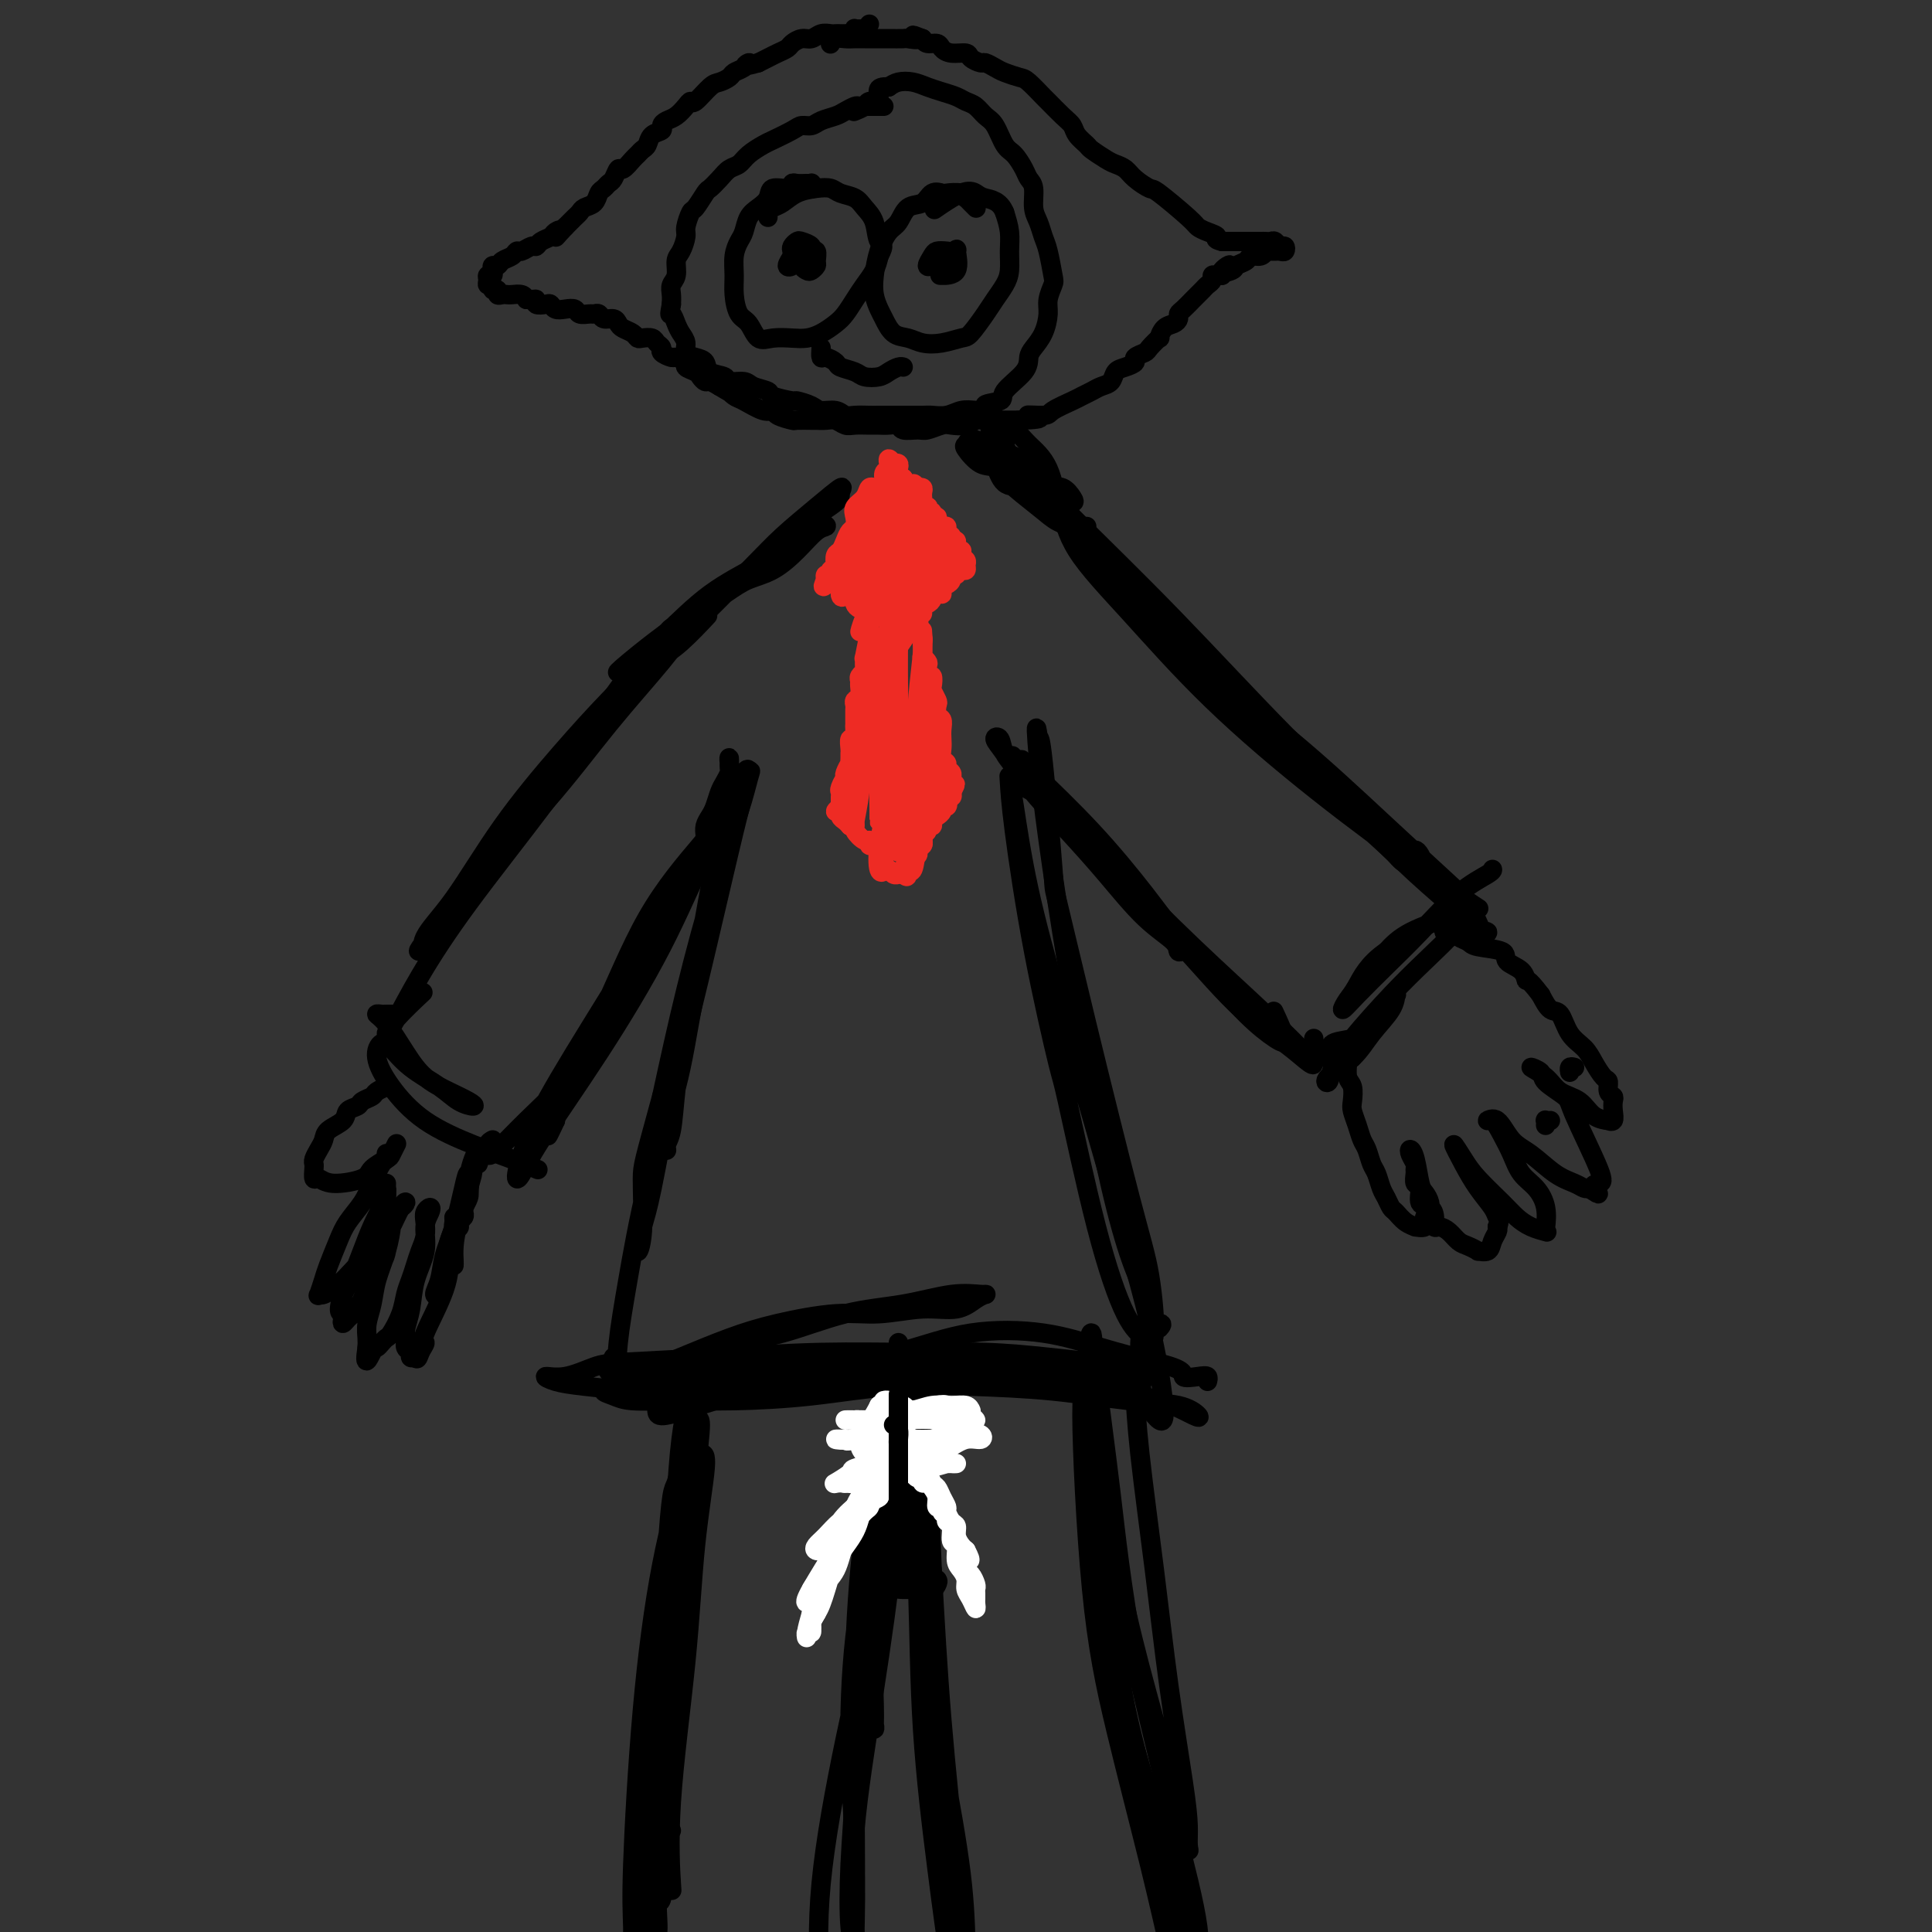 <svg viewBox='0 0 400 400' version='1.1' xmlns='http://www.w3.org/2000/svg' xmlns:xlink='http://www.w3.org/1999/xlink'><rect x="0" y="0" width="400" height="400" fill="#333333" stroke="none"/><g fill='none' stroke='#000000' stroke-width='4' stroke-linecap='round' stroke-linejoin='round'><path d='M131,140c-0.332,-0.144 -0.663,-0.287 -1,0c-0.337,0.287 -0.678,1.005 -1,2c-0.322,0.995 -0.625,2.268 -1,3c-0.375,0.732 -0.821,0.923 -1,1c-0.179,0.077 -0.089,0.038 0,0'/><path d='M131,141c1.209,-2.085 2.418,-4.171 3,-5c0.582,-0.829 0.536,-0.402 1,-1c0.464,-0.598 1.438,-2.219 2,-3c0.562,-0.781 0.712,-0.720 1,-1c0.288,-0.280 0.715,-0.900 1,-1c0.285,-0.100 0.429,0.321 0,1c-0.429,0.679 -1.430,1.617 -3,3c-1.570,1.383 -3.710,3.212 -6,6c-2.290,2.788 -4.729,6.533 -8,11c-3.271,4.467 -7.374,9.654 -11,14c-3.626,4.346 -6.774,7.852 -9,11c-2.226,3.148 -3.530,5.939 -5,8c-1.470,2.061 -3.105,3.391 -3,3c0.105,-0.391 1.950,-2.504 4,-5c2.050,-2.496 4.305,-5.377 7,-9c2.695,-3.623 5.832,-7.989 9,-12c3.168,-4.011 6.368,-7.665 9,-11c2.632,-3.335 4.696,-6.349 7,-9c2.304,-2.651 4.848,-4.939 7,-7c2.152,-2.061 3.911,-3.894 5,-5c1.089,-1.106 1.508,-1.483 2,-2c0.492,-0.517 1.058,-1.173 1,-1c-0.058,0.173 -0.741,1.176 -2,3c-1.259,1.824 -3.094,4.469 -6,8c-2.906,3.531 -6.882,7.946 -11,13c-4.118,5.054 -8.378,10.745 -13,16c-4.622,5.255 -9.606,10.073 -13,14c-3.394,3.927 -5.197,6.964 -7,10'/><path d='M93,190c-9.040,10.730 -6.139,6.054 -5,5c1.139,-1.054 0.517,1.514 0,2c-0.517,0.486 -0.927,-1.109 0,-3c0.927,-1.891 3.193,-4.078 6,-8c2.807,-3.922 6.156,-9.579 10,-15c3.844,-5.421 8.183,-10.605 12,-15c3.817,-4.395 7.113,-8.002 10,-11c2.887,-2.998 5.366,-5.388 7,-7c1.634,-1.612 2.424,-2.446 3,-3c0.576,-0.554 0.937,-0.829 1,-1c0.063,-0.171 -0.173,-0.237 -2,2c-1.827,2.237 -5.245,6.776 -9,12c-3.755,5.224 -7.848,11.132 -13,18c-5.152,6.868 -11.364,14.695 -16,21c-4.636,6.305 -7.697,11.086 -10,15c-2.303,3.914 -3.849,6.960 -5,9c-1.151,2.040 -1.906,3.072 -2,3c-0.094,-0.072 0.475,-1.250 2,-3c1.525,-1.750 4.007,-4.071 5,-5c0.993,-0.929 0.496,-0.464 0,0'/><path d='M82,210c-0.772,-0.006 -1.543,-0.011 -2,0c-0.457,0.011 -0.598,0.040 -1,0c-0.402,-0.040 -1.063,-0.148 -1,0c0.063,0.148 0.850,0.554 2,2c1.150,1.446 2.664,3.933 4,6c1.336,2.067 2.493,3.715 4,5c1.507,1.285 3.364,2.206 5,3c1.636,0.794 3.050,1.459 4,2c0.950,0.541 1.436,0.958 1,1c-0.436,0.042 -1.793,-0.292 -3,-1c-1.207,-0.708 -2.262,-1.791 -4,-3c-1.738,-1.209 -4.158,-2.546 -6,-4c-1.842,-1.454 -3.106,-3.027 -4,-4c-0.894,-0.973 -1.417,-1.348 -2,-1c-0.583,0.348 -1.224,1.419 -1,3c0.224,1.581 1.315,3.671 3,6c1.685,2.329 3.964,4.897 7,7c3.036,2.103 6.827,3.740 10,5c3.173,1.260 5.726,2.141 8,3c2.274,0.859 4.269,1.694 5,2c0.731,0.306 0.197,0.082 0,0c-0.197,-0.082 -0.056,-0.024 0,0c0.056,0.024 0.028,0.012 0,0'/><path d='M102,236c-0.397,0.202 -0.794,0.403 -1,1c-0.206,0.597 -0.221,1.589 0,2c0.221,0.411 0.679,0.241 2,-1c1.321,-1.241 3.507,-3.553 6,-6c2.493,-2.447 5.295,-5.029 8,-8c2.705,-2.971 5.312,-6.332 8,-10c2.688,-3.668 5.456,-7.644 8,-12c2.544,-4.356 4.864,-9.093 7,-14c2.136,-4.907 4.087,-9.985 6,-14c1.913,-4.015 3.789,-6.967 5,-9c1.211,-2.033 1.758,-3.148 2,-3c0.242,0.148 0.178,1.560 -1,4c-1.178,2.440 -3.470,5.907 -6,11c-2.530,5.093 -5.296,11.813 -9,19c-3.704,7.187 -8.345,14.841 -13,22c-4.655,7.159 -9.325,13.822 -12,18c-2.675,4.178 -3.354,5.870 -4,7c-0.646,1.130 -1.258,1.699 -1,0c0.258,-1.699 1.386,-5.666 4,-11c2.614,-5.334 6.714,-12.036 11,-19c4.286,-6.964 8.756,-14.190 13,-21c4.244,-6.810 8.260,-13.205 11,-17c2.740,-3.795 4.204,-4.991 5,-6c0.796,-1.009 0.924,-1.831 0,-1c-0.924,0.831 -2.899,3.317 -6,7c-3.101,3.683 -7.326,8.565 -11,15c-3.674,6.435 -6.797,14.425 -10,21c-3.203,6.575 -6.487,11.736 -8,15c-1.513,3.264 -1.257,4.632 -1,6'/><path d='M115,232c-3.000,6.452 -1.000,1.583 0,-1c1.000,-2.583 1.000,-2.881 1,-3c0.000,-0.119 0.000,-0.060 0,0'/><path d='M146,175c0.024,-0.669 0.048,-1.338 0,-2c-0.048,-0.662 -0.168,-1.318 0,-2c0.168,-0.682 0.623,-1.391 1,-2c0.377,-0.609 0.675,-1.118 1,-2c0.325,-0.882 0.675,-2.135 1,-3c0.325,-0.865 0.623,-1.341 1,-2c0.377,-0.659 0.833,-1.501 1,-2c0.167,-0.499 0.044,-0.656 0,-1c-0.044,-0.344 -0.009,-0.875 0,-1c0.009,-0.125 -0.006,0.157 0,0c0.006,-0.157 0.035,-0.752 0,-1c-0.035,-0.248 -0.134,-0.148 0,1c0.134,1.148 0.502,3.346 0,7c-0.502,3.654 -1.874,8.765 -3,14c-1.126,5.235 -2.004,10.596 -3,16c-0.996,5.404 -2.109,10.852 -3,16c-0.891,5.148 -1.562,9.995 -2,14c-0.438,4.005 -0.645,7.167 -1,9c-0.355,1.833 -0.859,2.336 -1,3c-0.141,0.664 0.081,1.488 0,1c-0.081,-0.488 -0.466,-2.288 0,-5c0.466,-2.712 1.782,-6.335 3,-12c1.218,-5.665 2.338,-13.371 4,-21c1.662,-7.629 3.867,-15.181 5,-21c1.133,-5.819 1.193,-9.906 2,-13c0.807,-3.094 2.359,-5.195 3,-6c0.641,-0.805 0.371,-0.312 0,1c-0.371,1.312 -0.842,3.445 -2,7c-1.158,3.555 -3.004,8.534 -5,15c-1.996,6.466 -4.142,14.419 -6,22c-1.858,7.581 -3.429,14.791 -5,22'/><path d='M137,227c-3.710,13.630 -3.984,14.206 -4,17c-0.016,2.794 0.228,7.807 0,11c-0.228,3.193 -0.926,4.566 -1,4c-0.074,-0.566 0.476,-3.070 1,-5c0.524,-1.930 1.022,-3.285 2,-8c0.978,-4.715 2.436,-12.790 4,-21c1.564,-8.210 3.233,-16.554 5,-25c1.767,-8.446 3.632,-16.994 5,-23c1.368,-6.006 2.238,-9.470 3,-12c0.762,-2.530 1.417,-4.127 2,-5c0.583,-0.873 1.093,-1.023 1,0c-0.093,1.023 -0.791,3.219 -2,8c-1.209,4.781 -2.930,12.146 -5,21c-2.070,8.854 -4.489,19.198 -7,29c-2.511,9.802 -5.114,19.064 -7,27c-1.886,7.936 -3.055,14.546 -4,20c-0.945,5.454 -1.666,9.750 -2,13c-0.334,3.250 -0.282,5.452 0,6c0.282,0.548 0.795,-0.558 1,-1c0.205,-0.442 0.103,-0.221 0,0'/><path d='M127,281c-0.393,0.761 -0.786,1.523 -1,2c-0.214,0.477 -0.249,0.670 0,1c0.249,0.330 0.783,0.798 1,1c0.217,0.202 0.117,0.140 1,0c0.883,-0.140 2.751,-0.357 5,-1c2.249,-0.643 4.881,-1.712 8,-3c3.119,-1.288 6.727,-2.794 10,-4c3.273,-1.206 6.213,-2.111 10,-3c3.787,-0.889 8.422,-1.761 12,-2c3.578,-0.239 6.101,0.156 9,0c2.899,-0.156 6.174,-0.865 9,-1c2.826,-0.135 5.201,0.302 7,0c1.799,-0.302 3.021,-1.342 4,-2c0.979,-0.658 1.713,-0.933 2,-1c0.287,-0.067 0.125,0.072 -1,0c-1.125,-0.072 -3.214,-0.357 -6,0c-2.786,0.357 -6.271,1.355 -10,2c-3.729,0.645 -7.703,0.938 -12,2c-4.297,1.062 -8.917,2.893 -13,4c-4.083,1.107 -7.629,1.490 -11,3c-3.371,1.510 -6.568,4.149 -9,6c-2.432,1.851 -4.101,2.916 -5,4c-0.899,1.084 -1.030,2.188 -1,3c0.030,0.812 0.219,1.331 2,1c1.781,-0.331 5.154,-1.513 10,-3c4.846,-1.487 11.166,-3.279 18,-5c6.834,-1.721 14.182,-3.370 20,-5c5.818,-1.630 10.106,-3.241 15,-4c4.894,-0.759 10.395,-0.666 15,0c4.605,0.666 8.316,1.905 12,3c3.684,1.095 7.342,2.048 11,3'/><path d='M239,282c7.088,1.603 5.808,2.612 6,3c0.192,0.388 1.856,0.156 3,0c1.144,-0.156 1.770,-0.234 2,0c0.230,0.234 0.066,0.781 0,1c-0.066,0.219 -0.033,0.109 0,0'/><path d='M136,287c-0.168,0.114 -0.336,0.227 -1,0c-0.664,-0.227 -1.825,-0.796 -2,-1c-0.175,-0.204 0.634,-0.044 1,0c0.366,0.044 0.289,-0.029 1,0c0.711,0.029 2.212,0.160 4,0c1.788,-0.160 3.865,-0.612 7,-1c3.135,-0.388 7.329,-0.711 12,-1c4.671,-0.289 9.819,-0.542 16,-1c6.181,-0.458 13.397,-1.121 20,-1c6.603,0.121 12.595,1.025 18,2c5.405,0.975 10.225,2.020 15,3c4.775,0.980 9.507,1.897 13,3c3.493,1.103 5.748,2.394 7,3c1.252,0.606 1.500,0.527 1,0c-0.500,-0.527 -1.749,-1.502 -4,-2c-2.251,-0.498 -5.504,-0.519 -10,-1c-4.496,-0.481 -10.235,-1.421 -16,-2c-5.765,-0.579 -11.556,-0.796 -17,-1c-5.444,-0.204 -10.539,-0.394 -16,0c-5.461,0.394 -11.286,1.370 -17,2c-5.714,0.630 -11.316,0.912 -16,1c-4.684,0.088 -8.448,-0.017 -12,0c-3.552,0.017 -6.890,0.155 -9,0c-2.110,-0.155 -2.990,-0.604 -4,-1c-1.010,-0.396 -2.150,-0.740 -2,-1c0.150,-0.260 1.589,-0.438 4,-1c2.411,-0.562 5.793,-1.509 10,-2c4.207,-0.491 9.240,-0.524 15,-1c5.760,-0.476 12.248,-1.393 17,-2c4.752,-0.607 7.769,-0.905 13,-1c5.231,-0.095 12.678,0.013 18,0c5.322,-0.013 8.521,-0.147 12,0c3.479,0.147 7.240,0.573 11,1'/><path d='M225,282c7.942,0.337 7.297,0.679 8,1c0.703,0.321 2.754,0.623 4,1c1.246,0.377 1.686,0.831 1,1c-0.686,0.169 -2.496,0.052 -5,0c-2.504,-0.052 -5.700,-0.038 -10,0c-4.300,0.038 -9.705,0.102 -15,0c-5.295,-0.102 -10.481,-0.370 -17,0c-6.519,0.370 -14.372,1.379 -22,2c-7.628,0.621 -15.031,0.856 -21,1c-5.969,0.144 -10.504,0.198 -15,0c-4.496,-0.198 -8.954,-0.648 -12,-1c-3.046,-0.352 -4.679,-0.605 -6,-1c-1.321,-0.395 -2.331,-0.932 -2,-1c0.331,-0.068 2.004,0.332 4,0c1.996,-0.332 4.316,-1.395 6,-2c1.684,-0.605 2.731,-0.751 7,-1c4.269,-0.249 11.761,-0.600 19,-1c7.239,-0.400 14.225,-0.850 21,-1c6.775,-0.150 13.340,-0.002 19,0c5.660,0.002 10.414,-0.144 15,0c4.586,0.144 9.004,0.577 13,1c3.996,0.423 7.570,0.835 9,1c1.430,0.165 0.715,0.082 0,0'/><path d='M240,275c0.453,-0.514 0.906,-1.028 0,-1c-0.906,0.028 -3.172,0.599 -4,1c-0.828,0.401 -0.220,0.631 0,1c0.220,0.369 0.052,0.876 0,2c-0.052,1.124 0.013,2.865 0,4c-0.013,1.135 -0.104,1.666 0,3c0.104,1.334 0.404,3.472 1,5c0.596,1.528 1.487,2.445 2,3c0.513,0.555 0.649,0.749 1,1c0.351,0.251 0.918,0.558 1,-1c0.082,-1.558 -0.321,-4.982 -1,-9c-0.679,-4.018 -1.634,-8.632 -3,-14c-1.366,-5.368 -3.143,-11.492 -5,-18c-1.857,-6.508 -3.794,-13.401 -6,-21c-2.206,-7.599 -4.683,-15.904 -7,-24c-2.317,-8.096 -4.476,-15.983 -6,-23c-1.524,-7.017 -2.412,-13.165 -3,-17c-0.588,-3.835 -0.875,-5.358 -1,-6c-0.125,-0.642 -0.087,-0.403 0,1c0.087,1.403 0.223,3.970 1,10c0.777,6.030 2.195,15.523 4,25c1.805,9.477 3.995,18.938 5,23c1.005,4.062 0.823,2.727 2,8c1.177,5.273 3.711,17.155 6,26c2.289,8.845 4.333,14.652 6,18c1.667,3.348 2.958,4.237 4,5c1.042,0.763 1.834,1.399 2,-1c0.166,-2.399 -0.293,-7.835 -1,-12c-0.707,-4.165 -1.660,-7.061 -4,-16c-2.340,-8.939 -6.066,-23.923 -9,-36c-2.934,-12.077 -5.075,-21.247 -6,-25c-0.925,-3.753 -0.634,-2.087 -1,-7c-0.366,-4.913 -1.390,-16.404 -2,-22c-0.610,-5.596 -0.805,-5.298 -1,-5'/><path d='M215,153c-0.692,-5.057 -0.423,-0.700 0,4c0.423,4.700 0.998,9.745 2,17c1.002,7.255 2.430,16.722 4,26c1.570,9.278 3.283,18.367 5,27c1.717,8.633 3.440,16.809 5,23c1.560,6.191 2.959,10.398 4,13c1.041,2.602 1.726,3.601 2,4c0.274,0.399 0.137,0.200 0,0'/><path d='M214,164c-1.210,-0.573 -2.420,-1.146 -3,-2c-0.580,-0.854 -0.529,-1.988 -1,-3c-0.471,-1.012 -1.462,-1.902 -2,-3c-0.538,-1.098 -0.621,-2.404 -1,-3c-0.379,-0.596 -1.052,-0.481 -1,0c0.052,0.481 0.829,1.328 2,3c1.171,1.672 2.734,4.170 5,7c2.266,2.830 5.233,5.992 8,9c2.767,3.008 5.335,5.864 8,9c2.665,3.136 5.428,6.554 8,9c2.572,2.446 4.953,3.920 6,5c1.047,1.080 0.761,1.764 1,2c0.239,0.236 1.004,0.023 0,-2c-1.004,-2.023 -3.775,-5.855 -7,-10c-3.225,-4.145 -6.902,-8.604 -11,-13c-4.098,-4.396 -8.616,-8.731 -11,-11c-2.384,-2.269 -2.632,-2.474 -3,-3c-0.368,-0.526 -0.854,-1.375 0,0c0.854,1.375 3.049,4.972 6,9c2.951,4.028 6.657,8.487 11,13c4.343,4.513 9.324,9.078 14,14c4.676,4.922 9.048,10.199 13,14c3.952,3.801 7.483,6.125 10,8c2.517,1.875 4.021,3.300 5,4c0.979,0.700 1.434,0.676 0,-1c-1.434,-1.676 -4.756,-5.002 -9,-9c-4.244,-3.998 -9.411,-8.668 -15,-14c-5.589,-5.332 -11.601,-11.326 -17,-17c-5.399,-5.674 -10.184,-11.028 -13,-14c-2.816,-2.972 -3.662,-3.564 -4,-4c-0.338,-0.436 -0.169,-0.718 0,-1'/><path d='M213,160c-8.288,-8.572 -0.007,-0.002 5,5c5.007,5.002 6.741,6.436 10,10c3.259,3.564 8.042,9.257 12,14c3.958,4.743 7.092,8.534 10,12c2.908,3.466 5.591,6.605 8,9c2.409,2.395 4.542,4.044 6,5c1.458,0.956 2.239,1.219 2,0c-0.239,-1.219 -1.497,-3.920 -2,-5c-0.503,-1.080 -0.252,-0.540 0,0'/><path d='M272,215c-0.004,0.761 -0.008,1.523 0,2c0.008,0.477 0.027,0.671 0,1c-0.027,0.329 -0.099,0.793 0,1c0.099,0.207 0.368,0.156 1,0c0.632,-0.156 1.628,-0.416 2,-1c0.372,-0.584 0.122,-1.493 1,-2c0.878,-0.507 2.886,-0.613 4,-1c1.114,-0.387 1.336,-1.056 2,-2c0.664,-0.944 1.772,-2.164 3,-3c1.228,-0.836 2.577,-1.288 3,-2c0.423,-0.712 -0.081,-1.682 0,-2c0.081,-0.318 0.748,0.017 1,0c0.252,-0.017 0.091,-0.387 0,0c-0.091,0.387 -0.112,1.531 -1,3c-0.888,1.469 -2.643,3.262 -4,5c-1.357,1.738 -2.317,3.421 -4,5c-1.683,1.579 -4.090,3.054 -5,4c-0.910,0.946 -0.322,1.365 0,1c0.322,-0.365 0.378,-1.512 1,-3c0.622,-1.488 1.812,-3.315 4,-6c2.188,-2.685 5.376,-6.226 8,-9c2.624,-2.774 4.685,-4.781 7,-7c2.315,-2.219 4.882,-4.649 6,-6c1.118,-1.351 0.785,-1.622 1,-2c0.215,-0.378 0.977,-0.864 1,-1c0.023,-0.136 -0.695,0.077 -1,0c-0.305,-0.077 -0.198,-0.444 -2,0c-1.802,0.444 -5.515,1.698 -8,3c-2.485,1.302 -3.743,2.651 -5,4'/><path d='M287,197c-3.737,2.527 -5.079,5.343 -6,7c-0.921,1.657 -1.422,2.155 -2,3c-0.578,0.845 -1.234,2.036 -1,2c0.234,-0.036 1.359,-1.298 3,-3c1.641,-1.702 3.799,-3.843 6,-6c2.201,-2.157 4.446,-4.329 7,-7c2.554,-2.671 5.416,-5.840 8,-8c2.584,-2.160 4.888,-3.312 6,-4c1.112,-0.688 1.032,-0.911 1,-1c-0.032,-0.089 -0.016,-0.045 0,0'/><path d='M299,184c-1.178,-1.629 -2.356,-3.258 -3,-4c-0.644,-0.742 -0.754,-0.597 -1,-1c-0.246,-0.403 -0.629,-1.355 -1,-2c-0.371,-0.645 -0.731,-0.985 -1,-1c-0.269,-0.015 -0.448,0.294 0,1c0.448,0.706 1.522,1.807 3,3c1.478,1.193 3.359,2.477 5,4c1.641,1.523 3.041,3.285 4,5c0.959,1.715 1.478,3.383 2,4c0.522,0.617 1.049,0.185 1,0c-0.049,-0.185 -0.673,-0.121 -2,-1c-1.327,-0.879 -3.356,-2.700 -6,-5c-2.644,-2.300 -5.903,-5.077 -10,-9c-4.097,-3.923 -9.033,-8.990 -14,-14c-4.967,-5.010 -9.964,-9.963 -13,-13c-3.036,-3.037 -4.109,-4.158 -5,-5c-0.891,-0.842 -1.598,-1.406 -1,-1c0.598,0.406 2.501,1.781 5,4c2.499,2.219 5.593,5.282 9,9c3.407,3.718 7.127,8.093 11,12c3.873,3.907 7.900,7.348 11,10c3.100,2.652 5.273,4.515 7,6c1.727,1.485 3.009,2.594 4,3c0.991,0.406 1.692,0.111 1,-1c-0.692,-1.111 -2.778,-3.036 -6,-6c-3.222,-2.964 -7.580,-6.967 -13,-12c-5.420,-5.033 -11.903,-11.097 -19,-17c-7.097,-5.903 -14.810,-11.644 -21,-18c-6.190,-6.356 -10.859,-13.327 -14,-17c-3.141,-3.673 -4.755,-4.050 -5,-4c-0.245,0.050 0.877,0.525 2,1'/><path d='M229,115c-11.852,-11.511 -2.480,-1.287 5,7c7.480,8.287 13.070,14.637 18,20c4.930,5.363 9.202,9.740 16,16c6.798,6.260 16.122,14.405 20,18c3.878,3.595 2.311,2.642 1,1c-1.311,-1.642 -2.366,-3.973 -6,-8c-3.634,-4.027 -9.846,-9.752 -17,-17c-7.154,-7.248 -15.251,-16.020 -23,-24c-7.749,-7.980 -15.151,-15.169 -19,-19c-3.849,-3.831 -4.144,-4.304 -4,-3c0.144,1.304 0.727,4.384 3,8c2.273,3.616 6.236,7.767 11,13c4.764,5.233 10.327,11.550 17,18c6.673,6.450 14.454,13.035 22,19c7.546,5.965 14.858,11.310 20,15c5.142,3.690 8.115,5.724 10,7c1.885,1.276 2.681,1.793 3,2c0.319,0.207 0.159,0.103 0,0'/><path d='M144,298c0.008,-0.756 0.016,-1.512 0,-2c-0.016,-0.488 -0.057,-0.708 0,-1c0.057,-0.292 0.211,-0.655 0,-1c-0.211,-0.345 -0.789,-0.673 -1,-1c-0.211,-0.327 -0.057,-0.654 0,-1c0.057,-0.346 0.016,-0.710 0,-1c-0.016,-0.290 -0.009,-0.506 0,-1c0.009,-0.494 0.018,-1.264 0,-1c-0.018,0.264 -0.064,1.564 0,3c0.064,1.436 0.238,3.008 0,5c-0.238,1.992 -0.886,4.404 -1,7c-0.114,2.596 0.308,5.376 0,9c-0.308,3.624 -1.347,8.092 -2,12c-0.653,3.908 -0.921,7.255 -1,10c-0.079,2.745 0.031,4.889 0,7c-0.031,2.111 -0.204,4.190 0,5c0.204,0.810 0.786,0.352 1,0c0.214,-0.352 0.060,-0.599 0,-2c-0.060,-1.401 -0.026,-3.956 0,-7c0.026,-3.044 0.044,-6.578 0,-11c-0.044,-4.422 -0.152,-9.732 0,-15c0.152,-5.268 0.562,-10.492 1,-14c0.438,-3.508 0.902,-5.299 1,-7c0.098,-1.701 -0.170,-3.312 0,-4c0.170,-0.688 0.776,-0.455 1,0c0.224,0.455 0.064,1.130 0,3c-0.064,1.870 -0.032,4.935 0,8'/><path d='M143,298c0.021,4.210 -0.425,9.235 -1,15c-0.575,5.765 -1.279,12.270 -2,19c-0.721,6.730 -1.458,13.684 -2,19c-0.542,5.316 -0.888,8.992 -1,12c-0.112,3.008 0.010,5.346 0,5c-0.010,-0.346 -0.154,-3.378 0,-7c0.154,-3.622 0.605,-7.836 1,-13c0.395,-5.164 0.735,-11.278 1,-17c0.265,-5.722 0.454,-11.054 1,-16c0.546,-4.946 1.450,-9.508 2,-13c0.550,-3.492 0.746,-5.915 1,-7c0.254,-1.085 0.565,-0.833 1,-1c0.435,-0.167 0.992,-0.753 1,1c0.008,1.753 -0.534,5.844 -1,11c-0.466,5.156 -0.858,11.378 -2,18c-1.142,6.622 -3.035,13.645 -4,20c-0.965,6.355 -1.001,12.043 -1,17c0.001,4.957 0.039,9.185 0,12c-0.039,2.815 -0.155,4.219 0,5c0.155,0.781 0.580,0.941 1,1c0.420,0.059 0.834,0.017 1,0c0.166,-0.017 0.083,-0.008 0,0'/><path d='M136,378c0.008,-0.236 0.016,-0.473 0,-1c-0.016,-0.527 -0.057,-1.346 0,-2c0.057,-0.654 0.212,-1.144 0,-1c-0.212,0.144 -0.789,0.921 -1,2c-0.211,1.079 -0.054,2.461 0,4c0.054,1.539 0.004,3.234 0,5c-0.004,1.766 0.037,3.602 0,5c-0.037,1.398 -0.154,2.358 0,3c0.154,0.642 0.578,0.968 1,1c0.422,0.032 0.841,-0.228 1,-1c0.159,-0.772 0.057,-2.056 0,-4c-0.057,-1.944 -0.068,-4.547 0,-7c0.068,-2.453 0.215,-4.754 0,-7c-0.215,-2.246 -0.794,-4.435 -1,-6c-0.206,-1.565 -0.041,-2.507 0,-2c0.041,0.507 -0.042,2.461 0,5c0.042,2.539 0.208,5.661 0,9c-0.208,3.339 -0.789,6.895 -1,10c-0.211,3.105 -0.053,5.760 0,8c0.053,2.240 -0.001,4.067 0,5c0.001,0.933 0.057,0.973 0,1c-0.057,0.027 -0.226,0.039 0,-1c0.226,-1.039 0.848,-3.131 1,-6c0.152,-2.869 -0.167,-6.515 0,-11c0.167,-4.485 0.818,-9.811 1,-14c0.182,-4.189 -0.105,-7.243 0,-10c0.105,-2.757 0.601,-5.216 1,-7c0.399,-1.784 0.699,-2.892 1,-4'/><path d='M139,352c0.615,-8.491 0.151,-3.717 0,-1c-0.151,2.717 0.011,3.379 0,4c-0.011,0.621 -0.195,1.203 -1,7c-0.805,5.797 -2.230,16.810 -3,23c-0.770,6.190 -0.883,7.559 -1,9c-0.117,1.441 -0.238,2.956 0,4c0.238,1.044 0.835,1.616 1,1c0.165,-0.616 -0.101,-2.422 0,-5c0.101,-2.578 0.570,-5.929 1,-10c0.430,-4.071 0.822,-8.864 1,-14c0.178,-5.136 0.142,-10.616 0,-16c-0.142,-5.384 -0.388,-10.671 0,-15c0.388,-4.329 1.412,-7.701 2,-10c0.588,-2.299 0.741,-3.524 1,-5c0.259,-1.476 0.626,-3.203 1,-4c0.374,-0.797 0.756,-0.664 1,0c0.244,0.664 0.352,1.859 0,4c-0.352,2.141 -1.163,5.226 -2,10c-0.837,4.774 -1.701,11.235 -3,18c-1.299,6.765 -3.034,13.834 -4,21c-0.966,7.166 -1.162,14.431 -1,19c0.162,4.569 0.683,6.443 1,8c0.317,1.557 0.429,2.796 1,3c0.571,0.204 1.602,-0.628 2,-2c0.398,-1.372 0.162,-3.285 0,-7c-0.162,-3.715 -0.250,-9.233 0,-15c0.250,-5.767 0.836,-11.783 1,-18c0.164,-6.217 -0.096,-12.633 0,-19c0.096,-6.367 0.548,-12.683 1,-19'/><path d='M138,323c0.967,-15.513 1.383,-14.295 2,-16c0.617,-1.705 1.433,-6.334 2,-9c0.567,-2.666 0.885,-3.371 1,-4c0.115,-0.629 0.026,-1.182 0,-1c-0.026,0.182 0.011,1.100 0,4c-0.011,2.900 -0.070,7.781 -1,13c-0.930,5.219 -2.733,10.775 -4,18c-1.267,7.225 -1.999,16.118 -3,25c-1.001,8.882 -2.269,17.751 -3,26c-0.731,8.249 -0.923,15.878 -1,21c-0.077,5.122 -0.038,7.738 0,7c0.038,-0.738 0.075,-4.831 0,-8c-0.075,-3.169 -0.263,-5.413 0,-13c0.263,-7.587 0.976,-20.516 2,-32c1.024,-11.484 2.359,-21.521 4,-30c1.641,-8.479 3.588,-15.398 5,-19c1.412,-3.602 2.290,-3.886 3,-4c0.710,-0.114 1.252,-0.056 1,3c-0.252,3.056 -1.297,9.112 -2,16c-0.703,6.888 -1.065,14.609 -2,24c-0.935,9.391 -2.444,20.451 -3,29c-0.556,8.549 -0.159,14.585 0,17c0.159,2.415 0.079,1.207 0,0'/><path d='M186,290c0.111,-1.291 0.222,-2.581 0,-3c-0.222,-0.419 -0.777,0.034 -1,0c-0.223,-0.034 -0.112,-0.556 0,-1c0.112,-0.444 0.226,-0.809 0,-1c-0.226,-0.191 -0.793,-0.206 -1,0c-0.207,0.206 -0.056,0.634 0,1c0.056,0.366 0.015,0.672 0,1c-0.015,0.328 -0.004,0.679 0,1c0.004,0.321 0.001,0.611 0,1c-0.001,0.389 -0.000,0.878 0,1c0.000,0.122 0.000,-0.122 0,0c-0.000,0.122 -0.000,0.610 0,1c0.000,0.390 0.000,0.683 0,1c-0.000,0.317 -0.000,0.659 0,1'/><path d='M184,293c-0.001,1.428 -0.003,0.999 0,1c0.003,0.001 0.012,0.432 0,1c-0.012,0.568 -0.046,1.272 0,3c0.046,1.728 0.170,4.478 0,6c-0.170,1.522 -0.634,1.816 -1,8c-0.366,6.184 -0.634,18.260 -1,25c-0.366,6.740 -0.829,8.145 -1,10c-0.171,1.855 -0.050,4.159 0,6c0.050,1.841 0.028,3.219 0,4c-0.028,0.781 -0.062,0.966 0,1c0.062,0.034 0.219,-0.084 0,-1c-0.219,-0.916 -0.813,-2.632 -1,-5c-0.187,-2.368 0.035,-5.388 0,-10c-0.035,-4.612 -0.325,-10.816 0,-17c0.325,-6.184 1.265,-12.347 2,-18c0.735,-5.653 1.263,-10.795 2,-15c0.737,-4.205 1.681,-7.474 2,-10c0.319,-2.526 0.012,-4.308 0,-4c-0.012,0.308 0.271,2.707 0,7c-0.271,4.293 -1.095,10.480 -2,17c-0.905,6.520 -1.890,13.374 -3,21c-1.110,7.626 -2.346,16.023 -3,24c-0.654,7.977 -0.725,15.533 -1,22c-0.275,6.467 -0.753,11.846 -1,17c-0.247,5.154 -0.262,10.082 0,13c0.262,2.918 0.801,3.824 1,5c0.199,1.176 0.057,2.622 0,2c-0.057,-0.622 -0.028,-3.311 0,-6'/><path d='M177,400c0.065,-3.282 0.226,-9.487 0,-16c-0.226,-6.513 -0.839,-13.334 -1,-21c-0.161,-7.666 0.131,-16.176 1,-24c0.869,-7.824 2.315,-14.962 4,-21c1.685,-6.038 3.609,-10.975 5,-15c1.391,-4.025 2.251,-7.138 3,-9c0.749,-1.862 1.388,-2.472 2,-3c0.612,-0.528 1.197,-0.974 1,1c-0.197,1.974 -1.175,6.367 -3,13c-1.825,6.633 -4.497,15.507 -7,25c-2.503,9.493 -4.837,19.604 -7,30c-2.163,10.396 -4.156,21.076 -5,30c-0.844,8.924 -0.538,16.090 0,22c0.538,5.910 1.307,10.563 2,13c0.693,2.437 1.309,2.658 2,3c0.691,0.342 1.458,0.806 2,-4c0.542,-4.806 0.857,-14.882 1,-24c0.143,-9.118 0.112,-17.278 0,-27c-0.112,-9.722 -0.304,-21.006 0,-31c0.304,-9.994 1.104,-18.697 2,-26c0.896,-7.303 1.887,-13.205 3,-18c1.113,-4.795 2.346,-8.482 3,-11c0.654,-2.518 0.728,-3.867 1,-4c0.272,-0.133 0.741,0.951 1,2c0.259,1.049 0.308,2.063 0,8c-0.308,5.937 -0.974,16.798 -2,27c-1.026,10.202 -2.413,19.745 -4,30c-1.587,10.255 -3.374,21.223 -4,29c-0.626,7.777 -0.092,12.363 0,19c0.092,6.637 -0.260,15.325 0,20c0.260,4.675 1.130,5.338 2,6'/><path d='M179,424c0.702,6.857 1.458,1.500 2,-1c0.542,-2.500 0.869,-2.143 1,-2c0.131,0.143 0.065,0.071 0,0'/><path d='M191,294c-0.310,-1.407 -0.620,-2.813 -1,-4c-0.380,-1.187 -0.831,-2.154 -1,-3c-0.169,-0.846 -0.058,-1.572 0,-1c0.058,0.572 0.063,2.441 0,6c-0.063,3.559 -0.193,8.808 0,15c0.193,6.192 0.710,13.326 1,22c0.290,8.674 0.355,18.887 1,29c0.645,10.113 1.872,20.127 3,29c1.128,8.873 2.158,16.606 3,21c0.842,4.394 1.497,5.449 2,6c0.503,0.551 0.856,0.597 1,-1c0.144,-1.597 0.081,-4.839 0,-9c-0.081,-4.161 -0.179,-9.242 -1,-16c-0.821,-6.758 -2.364,-15.193 -4,-24c-1.636,-8.807 -3.366,-17.987 -4,-28c-0.634,-10.013 -0.171,-20.859 0,-29c0.171,-8.141 0.049,-13.576 0,-17c-0.049,-3.424 -0.025,-4.836 0,-6c0.025,-1.164 0.051,-2.080 0,1c-0.051,3.080 -0.180,10.156 0,18c0.180,7.844 0.668,16.456 1,26c0.332,9.544 0.509,20.019 1,30c0.491,9.981 1.296,19.467 2,28c0.704,8.533 1.308,16.113 2,22c0.692,5.887 1.472,10.082 2,12c0.528,1.918 0.805,1.558 1,0c0.195,-1.558 0.310,-4.315 0,-10c-0.310,-5.685 -1.045,-14.300 -2,-24c-0.955,-9.700 -2.130,-20.486 -3,-31c-0.870,-10.514 -1.435,-20.757 -2,-31'/><path d='M193,325c-0.925,-20.168 -0.237,-22.589 0,-26c0.237,-3.411 0.023,-7.812 0,-10c-0.023,-2.188 0.147,-2.162 0,-1c-0.147,1.162 -0.609,3.460 -1,8c-0.391,4.540 -0.709,11.320 -1,20c-0.291,8.680 -0.553,19.259 0,30c0.553,10.741 1.921,21.644 3,32c1.079,10.356 1.869,20.164 3,28c1.131,7.836 2.602,13.698 3,18c0.398,4.302 -0.277,7.043 0,7c0.277,-0.043 1.508,-2.869 2,-4c0.492,-1.131 0.246,-0.565 0,0'/><path d='M236,290c-0.426,-2.087 -0.851,-4.174 -1,-5c-0.149,-0.826 -0.021,-0.392 0,0c0.021,0.392 -0.065,0.742 0,3c0.065,2.258 0.280,6.424 1,13c0.720,6.576 1.944,15.561 3,24c1.056,8.439 1.945,16.330 3,24c1.055,7.670 2.277,15.118 3,20c0.723,4.882 0.946,7.196 1,9c0.054,1.804 -0.063,3.096 0,4c0.063,0.904 0.306,1.421 0,1c-0.306,-0.421 -1.159,-1.778 -2,-5c-0.841,-3.222 -1.669,-8.307 -3,-14c-1.331,-5.693 -3.166,-11.992 -5,-19c-1.834,-7.008 -3.668,-14.723 -5,-22c-1.332,-7.277 -2.163,-14.114 -3,-20c-0.837,-5.886 -1.679,-10.821 -2,-14c-0.321,-3.179 -0.122,-4.600 0,-5c0.122,-0.400 0.166,0.223 0,3c-0.166,2.777 -0.541,7.710 0,14c0.541,6.290 1.998,13.939 3,22c1.002,8.061 1.550,16.534 3,25c1.450,8.466 3.801,16.924 6,25c2.199,8.076 4.247,15.769 6,21c1.753,5.231 3.210,7.998 4,10c0.790,2.002 0.913,3.238 1,4c0.087,0.762 0.139,1.051 0,0c-0.139,-1.051 -0.468,-3.443 -2,-8c-1.532,-4.557 -4.266,-11.278 -7,-18'/><path d='M240,382c-2.702,-8.950 -4.957,-18.327 -7,-28c-2.043,-9.673 -3.873,-19.644 -5,-29c-1.127,-9.356 -1.552,-18.096 -2,-24c-0.448,-5.904 -0.920,-8.970 -1,-10c-0.080,-1.030 0.232,-0.023 0,-1c-0.232,-0.977 -1.009,-3.939 -1,3c0.009,6.939 0.803,23.778 2,36c1.197,12.222 2.798,19.828 5,29c2.202,9.172 5.006,19.909 7,28c1.994,8.091 3.179,13.536 4,17c0.821,3.464 1.278,4.948 2,6c0.722,1.052 1.708,1.673 2,1c0.292,-0.673 -0.110,-2.641 -1,-6c-0.890,-3.359 -2.267,-8.111 -4,-15c-1.733,-6.889 -3.824,-15.916 -6,-26c-2.176,-10.084 -4.439,-21.227 -6,-31c-1.561,-9.773 -2.419,-18.177 -3,-25c-0.581,-6.823 -0.884,-12.064 -1,-15c-0.116,-2.936 -0.047,-3.568 0,-4c0.047,-0.432 0.070,-0.663 0,1c-0.070,1.663 -0.232,5.220 0,11c0.232,5.780 0.858,13.783 2,23c1.142,9.217 2.799,19.648 5,30c2.201,10.352 4.947,20.626 7,29c2.053,8.374 3.413,14.849 5,19c1.587,4.151 3.400,5.977 4,7c0.600,1.023 -0.015,1.243 0,0c0.015,-1.243 0.658,-3.950 0,-9c-0.658,-5.050 -2.617,-12.443 -5,-22c-2.383,-9.557 -5.192,-21.279 -8,-33'/><path d='M235,344c-2.974,-16.529 -3.909,-25.852 -5,-35c-1.091,-9.148 -2.337,-18.119 -3,-24c-0.663,-5.881 -0.743,-8.670 -1,-9c-0.257,-0.330 -0.692,1.798 -1,6c-0.308,4.202 -0.489,10.478 0,20c0.489,9.522 1.648,22.289 4,35c2.352,12.711 5.898,25.367 10,38c4.102,12.633 8.759,25.242 13,35c4.241,9.758 8.065,16.666 10,20c1.935,3.334 1.981,3.096 2,3c0.019,-0.096 0.009,-0.048 0,0'/><path d='M191,326c0.201,0.308 0.402,0.616 0,1c-0.402,0.384 -1.407,0.845 -2,1c-0.593,0.155 -0.776,0.003 -1,0c-0.224,-0.003 -0.491,0.142 -1,0c-0.509,-0.142 -1.261,-0.571 -2,-1c-0.739,-0.429 -1.464,-0.858 -2,-1c-0.536,-0.142 -0.882,0.004 -1,0c-0.118,-0.004 -0.009,-0.159 0,0c0.009,0.159 -0.082,0.632 0,1c0.082,0.368 0.337,0.632 1,1c0.663,0.368 1.734,0.842 3,1c1.266,0.158 2.726,0.001 4,0c1.274,-0.001 2.361,0.155 3,0c0.639,-0.155 0.831,-0.620 1,-1c0.169,-0.380 0.317,-0.676 0,-1c-0.317,-0.324 -1.099,-0.675 -2,-1c-0.901,-0.325 -1.923,-0.623 -3,-1c-1.077,-0.377 -2.210,-0.832 -3,-1c-0.790,-0.168 -1.238,-0.048 -2,0c-0.762,0.048 -1.837,0.024 -2,0c-0.163,-0.024 0.587,-0.048 1,0c0.413,0.048 0.490,0.167 1,0c0.510,-0.167 1.454,-0.621 2,-1c0.546,-0.379 0.693,-0.681 1,-1c0.307,-0.319 0.772,-0.653 1,-1c0.228,-0.347 0.219,-0.706 0,-1c-0.219,-0.294 -0.646,-0.522 -1,-1c-0.354,-0.478 -0.634,-1.206 -1,-1c-0.366,0.206 -0.819,1.344 -1,2c-0.181,0.656 -0.091,0.828 0,1'/><path d='M185,321c0.088,0.649 0.808,0.770 1,1c0.192,0.230 -0.145,0.568 0,1c0.145,0.432 0.771,0.957 1,0c0.229,-0.957 0.060,-3.396 0,-5c-0.060,-1.604 -0.012,-2.374 0,-3c0.012,-0.626 -0.012,-1.107 0,-1c0.012,0.107 0.058,0.802 0,2c-0.058,1.198 -0.222,2.898 0,4c0.222,1.102 0.830,1.605 1,2c0.170,0.395 -0.099,0.683 0,1c0.099,0.317 0.565,0.662 1,0c0.435,-0.662 0.839,-2.332 1,-3c0.161,-0.668 0.081,-0.334 0,0'/></g>
<g fill='none' stroke='#FFFFFF' stroke-width='4' stroke-linecap='round' stroke-linejoin='round'><path d='M180,296c0.000,0.417 0.000,0.833 0,1c0.000,0.167 0.000,0.083 0,0'/><path d='M181,298c-0.722,0.475 -1.445,0.949 -2,1c-0.555,0.051 -0.944,-0.322 -1,0c-0.056,0.322 0.220,1.338 1,2c0.780,0.662 2.063,0.971 3,1c0.937,0.029 1.527,-0.220 2,0c0.473,0.220 0.827,0.911 2,1c1.173,0.089 3.164,-0.425 5,-1c1.836,-0.575 3.518,-1.213 5,-2c1.482,-0.787 2.764,-1.724 4,-2c1.236,-0.276 2.427,0.109 3,0c0.573,-0.109 0.529,-0.713 0,-1c-0.529,-0.287 -1.544,-0.256 -3,0c-1.456,0.256 -3.354,0.736 -5,1c-1.646,0.264 -3.041,0.313 -5,1c-1.959,0.687 -4.482,2.012 -7,3c-2.518,0.988 -5.029,1.640 -6,2c-0.971,0.360 -0.400,0.429 -1,1c-0.600,0.571 -2.370,1.642 -3,2c-0.630,0.358 -0.120,0.001 1,0c1.120,-0.001 2.849,0.354 5,0c2.151,-0.354 4.725,-1.415 7,-2c2.275,-0.585 4.250,-0.693 6,-1c1.750,-0.307 3.274,-0.814 4,-1c0.726,-0.186 0.653,-0.050 1,0c0.347,0.050 1.115,0.013 1,0c-0.115,-0.013 -1.113,-0.004 -2,0c-0.887,0.004 -1.662,0.001 -3,0c-1.338,-0.001 -3.239,-0.000 -5,0c-1.761,0.000 -3.380,0.000 -5,0'/><path d='M183,303c-3.037,0.409 -4.128,1.430 -5,2c-0.872,0.570 -1.524,0.689 -2,1c-0.476,0.311 -0.775,0.812 -1,1c-0.225,0.188 -0.375,0.061 0,0c0.375,-0.061 1.276,-0.058 2,0c0.724,0.058 1.271,0.169 2,0c0.729,-0.169 1.640,-0.618 3,-1c1.360,-0.382 3.170,-0.698 4,-1c0.830,-0.302 0.680,-0.590 1,-1c0.320,-0.410 1.110,-0.942 1,-1c-0.110,-0.058 -1.121,0.358 -2,1c-0.879,0.642 -1.626,1.509 -3,3c-1.374,1.491 -3.375,3.604 -5,5c-1.625,1.396 -2.875,2.073 -4,3c-1.125,0.927 -2.125,2.103 -3,3c-0.875,0.897 -1.624,1.515 -2,2c-0.376,0.485 -0.378,0.838 0,1c0.378,0.162 1.137,0.132 2,-1c0.863,-1.132 1.829,-3.365 3,-5c1.171,-1.635 2.548,-2.673 4,-4c1.452,-1.327 2.979,-2.943 4,-4c1.021,-1.057 1.534,-1.553 2,-2c0.466,-0.447 0.883,-0.844 1,-1c0.117,-0.156 -0.065,-0.072 -1,1c-0.935,1.072 -2.622,3.133 -4,5c-1.378,1.867 -2.448,3.541 -4,6c-1.552,2.459 -3.586,5.703 -5,8c-1.414,2.297 -2.207,3.649 -3,5'/><path d='M168,329c-2.394,4.169 -0.377,2.592 0,2c0.377,-0.592 -0.884,-0.198 -1,0c-0.116,0.198 0.914,0.200 1,0c0.086,-0.200 -0.772,-0.602 0,-2c0.772,-1.398 3.176,-3.794 4,-5c0.824,-1.206 0.070,-1.224 1,-3c0.930,-1.776 3.545,-5.309 5,-7c1.455,-1.691 1.749,-1.539 2,-2c0.251,-0.461 0.460,-1.534 1,-2c0.540,-0.466 1.411,-0.324 1,0c-0.411,0.324 -2.102,0.829 -3,2c-0.898,1.171 -1.001,3.010 -2,5c-0.999,1.990 -2.895,4.133 -4,6c-1.105,1.867 -1.420,3.457 -2,5c-0.580,1.543 -1.424,3.038 -2,4c-0.576,0.962 -0.884,1.390 -1,2c-0.116,0.610 -0.042,1.401 0,2c0.042,0.599 0.050,1.008 0,1c-0.050,-0.008 -0.157,-0.431 0,-1c0.157,-0.569 0.579,-1.285 1,-2'/><path d='M169,334c-2.059,3.624 -0.706,0.685 0,-1c0.706,-1.685 0.766,-2.117 1,-3c0.234,-0.883 0.644,-2.218 1,-3c0.356,-0.782 0.660,-1.012 1,-2c0.340,-0.988 0.717,-2.736 1,-4c0.283,-1.264 0.471,-2.045 1,-3c0.529,-0.955 1.397,-2.086 2,-3c0.603,-0.914 0.939,-1.612 1,-2c0.061,-0.388 -0.153,-0.466 0,-1c0.153,-0.534 0.673,-1.523 1,-2c0.327,-0.477 0.459,-0.443 1,-1c0.541,-0.557 1.489,-1.704 2,-2c0.511,-0.296 0.585,0.260 1,0c0.415,-0.260 1.171,-1.337 2,-2c0.829,-0.663 1.731,-0.911 2,-1c0.269,-0.089 -0.097,-0.020 0,0c0.097,0.020 0.656,-0.011 1,0c0.344,0.011 0.473,0.062 1,0c0.527,-0.062 1.451,-0.239 2,0c0.549,0.239 0.724,0.893 1,1c0.276,0.107 0.652,-0.332 1,0c0.348,0.332 0.667,1.436 1,2c0.333,0.564 0.680,0.589 1,1c0.320,0.411 0.611,1.209 1,2c0.389,0.791 0.874,1.577 1,2c0.126,0.423 -0.107,0.484 0,1c0.107,0.516 0.553,1.486 1,2c0.447,0.514 0.893,0.571 1,1c0.107,0.429 -0.125,1.231 0,2c0.125,0.769 0.607,1.505 1,2c0.393,0.495 0.696,0.747 1,1'/><path d='M200,321c1.559,2.970 0.456,1.895 0,2c-0.456,0.105 -0.266,1.390 0,2c0.266,0.610 0.607,0.545 1,1c0.393,0.455 0.837,1.431 1,2c0.163,0.569 0.044,0.732 0,1c-0.044,0.268 -0.015,0.640 0,1c0.015,0.360 0.014,0.707 0,1c-0.014,0.293 -0.042,0.532 0,1c0.042,0.468 0.152,1.167 0,1c-0.152,-0.167 -0.567,-1.198 -1,-2c-0.433,-0.802 -0.886,-1.375 -1,-2c-0.114,-0.625 0.109,-1.303 0,-2c-0.109,-0.697 -0.550,-1.413 -1,-2c-0.450,-0.587 -0.909,-1.046 -1,-2c-0.091,-0.954 0.187,-2.402 0,-3c-0.187,-0.598 -0.839,-0.345 -1,-1c-0.161,-0.655 0.168,-2.218 0,-3c-0.168,-0.782 -0.834,-0.782 -1,-1c-0.166,-0.218 0.166,-0.653 0,-1c-0.166,-0.347 -0.832,-0.607 -1,-1c-0.168,-0.393 0.163,-0.918 0,-1c-0.163,-0.082 -0.818,0.280 -1,0c-0.182,-0.280 0.110,-1.203 0,-2c-0.110,-0.797 -0.621,-1.467 -1,-2c-0.379,-0.533 -0.626,-0.930 -1,-1c-0.374,-0.070 -0.873,0.187 -1,0c-0.127,-0.187 0.120,-0.820 0,-1c-0.120,-0.180 -0.606,0.091 -1,0c-0.394,-0.091 -0.697,-0.546 -1,-1'/><path d='M189,305c-2.190,-4.249 -1.164,-1.872 -1,-1c0.164,0.872 -0.533,0.241 -1,0c-0.467,-0.241 -0.702,-0.090 -1,0c-0.298,0.090 -0.659,0.118 -1,0c-0.341,-0.118 -0.664,-0.382 -1,0c-0.336,0.382 -0.687,1.411 -1,2c-0.313,0.589 -0.588,0.739 -1,1c-0.412,0.261 -0.961,0.634 -2,2c-1.039,1.366 -2.569,3.725 -3,5c-0.431,1.275 0.235,1.468 0,2c-0.235,0.532 -1.372,1.405 -2,2c-0.628,0.595 -0.746,0.911 -1,2c-0.254,1.089 -0.645,2.949 -1,4c-0.355,1.051 -0.673,1.292 -1,2c-0.327,0.708 -0.661,1.882 -1,3c-0.339,1.118 -0.683,2.179 -1,3c-0.317,0.821 -0.607,1.401 -1,2c-0.393,0.599 -0.891,1.217 -1,2c-0.109,0.783 0.169,1.730 0,2c-0.169,0.270 -0.787,-0.136 -1,0c-0.213,0.136 -0.023,0.815 0,1c0.023,0.185 -0.122,-0.123 0,-1c0.122,-0.877 0.510,-2.323 1,-4c0.490,-1.677 1.082,-3.585 2,-5c0.918,-1.415 2.164,-2.338 3,-4c0.836,-1.662 1.264,-4.063 2,-6c0.736,-1.937 1.782,-3.411 3,-5c1.218,-1.589 2.609,-3.295 4,-5'/><path d='M182,309c3.070,-5.389 3.246,-3.861 4,-4c0.754,-0.139 2.085,-1.946 3,-3c0.915,-1.054 1.415,-1.354 2,-2c0.585,-0.646 1.256,-1.637 2,-2c0.744,-0.363 1.562,-0.097 2,0c0.438,0.097 0.496,0.026 0,0c-0.496,-0.026 -1.546,-0.007 -3,0c-1.454,0.007 -3.313,0.001 -5,0c-1.687,-0.001 -3.201,0.001 -5,0c-1.799,-0.001 -3.884,-0.006 -5,0c-1.116,0.006 -1.264,0.022 -2,0c-0.736,-0.022 -2.062,-0.083 -2,0c0.062,0.083 1.510,0.309 3,0c1.490,-0.309 3.022,-1.155 5,-2c1.978,-0.845 4.401,-1.690 7,-2c2.599,-0.310 5.373,-0.086 7,0c1.627,0.086 2.105,0.032 3,0c0.895,-0.032 2.205,-0.044 3,0c0.795,0.044 1.074,0.142 1,0c-0.074,-0.142 -0.501,-0.525 -1,-1c-0.499,-0.475 -1.072,-1.041 -2,-1c-0.928,0.041 -2.213,0.691 -4,1c-1.787,0.309 -4.075,0.279 -6,1c-1.925,0.721 -3.485,2.193 -5,3c-1.515,0.807 -2.985,0.948 -4,1c-1.015,0.052 -1.576,0.015 -2,0c-0.424,-0.015 -0.712,-0.007 -1,0'/><path d='M177,298c-3.554,0.634 -0.438,0.220 1,0c1.438,-0.220 1.199,-0.244 1,0c-0.199,0.244 -0.360,0.758 1,0c1.360,-0.758 4.239,-2.787 7,-4c2.761,-1.213 5.403,-1.608 7,-2c1.597,-0.392 2.148,-0.780 2,-1c-0.148,-0.220 -0.995,-0.270 -2,0c-1.005,0.270 -2.166,0.861 -3,1c-0.834,0.139 -1.339,-0.173 -2,0c-0.661,0.173 -1.478,0.831 -2,1c-0.522,0.169 -0.749,-0.151 -2,0c-1.251,0.151 -3.525,0.774 -5,1c-1.475,0.226 -2.150,0.057 -3,0c-0.850,-0.057 -1.877,-0.001 -2,0c-0.123,0.001 0.656,-0.052 2,0c1.344,0.052 3.254,0.210 5,0c1.746,-0.210 3.328,-0.788 5,-1c1.672,-0.212 3.435,-0.058 4,0c0.565,0.058 -0.067,0.019 0,0c0.067,-0.019 0.833,-0.019 1,0c0.167,0.019 -0.264,0.058 -1,0c-0.736,-0.058 -1.777,-0.212 -3,0c-1.223,0.212 -2.630,0.789 -4,1c-1.370,0.211 -2.705,0.056 -4,0c-1.295,-0.056 -2.551,-0.013 -3,0c-0.449,0.013 -0.090,-0.005 0,0c0.090,0.005 -0.089,0.032 0,0c0.089,-0.032 0.447,-0.124 1,0c0.553,0.124 1.301,0.464 2,0c0.699,-0.464 1.350,-1.732 2,-3'/><path d='M182,291c1.008,-0.695 1.029,-0.933 1,-1c-0.029,-0.067 -0.108,0.038 0,0c0.108,-0.038 0.405,-0.221 1,0c0.595,0.221 1.490,0.844 2,1c0.510,0.156 0.635,-0.154 1,0c0.365,0.154 0.971,0.773 1,1c0.029,0.227 -0.517,0.061 -1,0c-0.483,-0.061 -0.903,-0.016 -1,0c-0.097,0.016 0.128,0.004 0,0c-0.128,-0.004 -0.611,-0.001 -1,0c-0.389,0.001 -0.685,0.000 -1,0c-0.315,-0.000 -0.651,0.001 -1,0c-0.349,-0.001 -0.713,-0.004 -1,0c-0.287,0.004 -0.499,0.015 0,0c0.499,-0.015 1.710,-0.058 3,0c1.290,0.058 2.661,0.215 4,0c1.339,-0.215 2.646,-0.804 4,-1c1.354,-0.196 2.755,-0.001 4,0c1.245,0.001 2.335,-0.192 3,0c0.665,0.192 0.904,0.769 1,1c0.096,0.231 0.048,0.115 0,0'/></g>
<g fill='none' stroke='#000000' stroke-width='4' stroke-linecap='round' stroke-linejoin='round'><path d='M185,295c0.423,0.211 0.845,0.421 1,1c0.155,0.579 0.041,1.526 0,2c-0.041,0.474 -0.011,0.474 0,1c0.011,0.526 0.003,1.579 0,2c-0.003,0.421 -0.002,0.211 0,0'/><path d='M186,289c0.000,-0.365 0.000,-0.730 0,1c0.000,1.730 0.000,5.556 0,8c0.000,2.444 0.000,3.506 0,5c0.000,1.494 0.000,3.420 0,5c0.000,1.580 0.000,2.815 0,4c0.000,1.185 0.000,2.319 0,3c0.000,0.681 0.000,0.909 0,1c0.000,0.091 0.000,0.046 0,0'/><path d='M137,135c1.327,-1.938 2.654,-3.875 5,-6c2.346,-2.125 5.710,-4.436 8,-6c2.290,-1.564 3.507,-2.380 5,-3c1.493,-0.620 3.261,-1.044 5,-2c1.739,-0.956 3.448,-2.445 5,-4c1.552,-1.555 2.948,-3.176 4,-4c1.052,-0.824 1.762,-0.850 2,-1c0.238,-0.150 0.005,-0.426 -1,0c-1.005,0.426 -2.781,1.552 -5,3c-2.219,1.448 -4.880,3.219 -8,5c-3.120,1.781 -6.699,3.573 -10,6c-3.301,2.427 -6.322,5.491 -9,8c-2.678,2.509 -5.011,4.464 -7,6c-1.989,1.536 -3.634,2.653 -3,2c0.634,-0.653 3.547,-3.074 6,-5c2.453,-1.926 4.446,-3.355 8,-6c3.554,-2.645 8.669,-6.505 13,-10c4.331,-3.495 7.880,-6.625 11,-9c3.120,-2.375 5.812,-3.994 7,-5c1.188,-1.006 0.872,-1.397 1,-2c0.128,-0.603 0.702,-1.417 0,-1c-0.702,0.417 -2.678,2.066 -5,4c-2.322,1.934 -4.989,4.152 -7,6c-2.011,1.848 -3.366,3.326 -7,7c-3.634,3.674 -9.547,9.544 -12,12c-2.453,2.456 -1.444,1.498 -2,2c-0.556,0.502 -2.675,2.464 -3,3c-0.325,0.536 1.143,-0.356 3,-2c1.857,-1.644 4.102,-4.041 5,-5c0.898,-0.959 0.449,-0.479 0,0'/><path d='M225,109c-0.804,-0.016 -1.607,-0.032 -2,0c-0.393,0.032 -0.375,0.113 -1,0c-0.625,-0.113 -1.891,-0.418 -3,-1c-1.109,-0.582 -2.059,-1.439 -4,-3c-1.941,-1.561 -4.871,-3.826 -6,-5c-1.129,-1.174 -0.456,-1.256 -1,-2c-0.544,-0.744 -2.306,-2.148 -3,-3c-0.694,-0.852 -0.319,-1.150 0,-1c0.319,0.150 0.581,0.750 1,2c0.419,1.250 0.996,3.150 2,4c1.004,0.850 2.437,0.649 4,1c1.563,0.351 3.256,1.253 4,2c0.744,0.747 0.540,1.338 1,2c0.460,0.662 1.583,1.395 2,2c0.417,0.605 0.127,1.082 0,1c-0.127,-0.082 -0.092,-0.722 0,-1c0.092,-0.278 0.241,-0.192 0,-2c-0.241,-1.808 -0.873,-5.509 -2,-8c-1.127,-2.491 -2.750,-3.770 -4,-5c-1.250,-1.230 -2.128,-2.410 -3,-3c-0.872,-0.590 -1.739,-0.591 -2,0c-0.261,0.591 0.085,1.775 0,3c-0.085,1.225 -0.600,2.493 0,4c0.600,1.507 2.315,3.255 4,5c1.685,1.745 3.341,3.487 5,5c1.659,1.513 3.321,2.797 5,4c1.679,1.203 3.375,2.324 4,3c0.625,0.676 0.179,0.907 0,1c-0.179,0.093 -0.089,0.046 0,0'/><path d='M213,100c0.419,0.090 0.838,0.179 0,-1c-0.838,-1.179 -2.933,-3.627 -4,-5c-1.067,-1.373 -1.108,-1.669 -1,-2c0.108,-0.331 0.363,-0.695 0,-1c-0.363,-0.305 -1.343,-0.551 -2,-1c-0.657,-0.449 -0.990,-1.101 -1,-1c-0.010,0.101 0.304,0.953 1,2c0.696,1.047 1.773,2.287 3,3c1.227,0.713 2.604,0.900 4,2c1.396,1.100 2.810,3.115 4,4c1.190,0.885 2.155,0.640 3,1c0.845,0.360 1.571,1.325 2,2c0.429,0.675 0.562,1.061 0,1c-0.562,-0.061 -1.817,-0.567 -3,-1c-1.183,-0.433 -2.292,-0.792 -4,-2c-1.708,-1.208 -4.015,-3.265 -6,-5c-1.985,-1.735 -3.648,-3.147 -5,-4c-1.352,-0.853 -2.395,-1.145 -3,-1c-0.605,0.145 -0.774,0.729 -1,1c-0.226,0.271 -0.509,0.230 0,1c0.509,0.770 1.810,2.353 3,3c1.190,0.647 2.267,0.359 4,1c1.733,0.641 4.120,2.211 6,3c1.880,0.789 3.253,0.797 4,1c0.747,0.203 0.869,0.601 1,1c0.131,0.399 0.270,0.800 0,1c-0.270,0.200 -0.949,0.198 -2,0c-1.051,-0.198 -2.475,-0.592 -3,-1c-0.525,-0.408 -0.150,-0.831 0,-1c0.150,-0.169 0.075,-0.085 0,0'/><path d='M168,39c0.004,0.113 0.009,0.227 0,0c-0.009,-0.227 -0.030,-0.794 0,-1c0.030,-0.206 0.112,-0.051 0,0c-0.112,0.051 -0.419,-0.002 -1,0c-0.581,0.002 -1.436,0.059 -2,0c-0.564,-0.059 -0.836,-0.234 -1,0c-0.164,0.234 -0.219,0.877 -1,1c-0.781,0.123 -2.289,-0.272 -3,0c-0.711,0.272 -0.624,1.213 -1,2c-0.376,0.787 -1.215,1.420 -2,2c-0.785,0.580 -1.517,1.106 -2,2c-0.483,0.894 -0.719,2.156 -1,3c-0.281,0.844 -0.609,1.270 -1,2c-0.391,0.730 -0.845,1.766 -1,3c-0.155,1.234 -0.012,2.668 0,4c0.012,1.332 -0.108,2.563 0,4c0.108,1.437 0.444,3.078 1,4c0.556,0.922 1.331,1.123 2,2c0.669,0.877 1.232,2.429 2,3c0.768,0.571 1.743,0.161 3,0c1.257,-0.161 2.798,-0.073 4,0c1.202,0.073 2.065,0.130 3,0c0.935,-0.130 1.941,-0.446 3,-1c1.059,-0.554 2.171,-1.345 3,-2c0.829,-0.655 1.374,-1.176 2,-2c0.626,-0.824 1.333,-1.953 2,-3c0.667,-1.047 1.295,-2.013 2,-3c0.705,-0.987 1.487,-1.996 2,-3c0.513,-1.004 0.756,-2.002 1,-3'/><path d='M182,53c1.426,-2.643 0.491,-2.252 0,-3c-0.491,-0.748 -0.540,-2.635 -1,-4c-0.460,-1.365 -1.333,-2.209 -2,-3c-0.667,-0.791 -1.130,-1.531 -2,-2c-0.870,-0.469 -2.148,-0.669 -3,-1c-0.852,-0.331 -1.278,-0.793 -2,-1c-0.722,-0.207 -1.738,-0.158 -3,0c-1.262,0.158 -2.769,0.424 -4,1c-1.231,0.576 -2.186,1.461 -3,2c-0.814,0.539 -1.486,0.732 -2,1c-0.514,0.268 -0.869,0.611 -1,1c-0.131,0.389 -0.037,0.826 0,1c0.037,0.174 0.019,0.087 0,0'/><path d='M202,43c0.082,0.081 0.165,0.161 0,0c-0.165,-0.161 -0.577,-0.565 -1,-1c-0.423,-0.435 -0.858,-0.901 -1,-1c-0.142,-0.099 0.008,0.168 0,0c-0.008,-0.168 -0.175,-0.770 -1,-1c-0.825,-0.230 -2.308,-0.089 -3,0c-0.692,0.089 -0.594,0.125 -1,0c-0.406,-0.125 -1.316,-0.411 -2,0c-0.684,0.411 -1.143,1.518 -2,2c-0.857,0.482 -2.114,0.337 -3,1c-0.886,0.663 -1.401,2.134 -2,3c-0.599,0.866 -1.282,1.128 -2,2c-0.718,0.872 -1.472,2.354 -2,4c-0.528,1.646 -0.830,3.457 -1,5c-0.170,1.543 -0.208,2.819 0,4c0.208,1.181 0.663,2.267 1,3c0.337,0.733 0.557,1.111 1,2c0.443,0.889 1.109,2.287 2,3c0.891,0.713 2.005,0.741 3,1c0.995,0.259 1.870,0.750 3,1c1.130,0.250 2.515,0.258 4,0c1.485,-0.258 3.070,-0.782 4,-1c0.930,-0.218 1.206,-0.129 2,-1c0.794,-0.871 2.108,-2.700 3,-4c0.892,-1.300 1.364,-2.069 2,-3c0.636,-0.931 1.436,-2.023 2,-3c0.564,-0.977 0.894,-1.839 1,-3c0.106,-1.161 -0.010,-2.620 0,-4c0.010,-1.380 0.146,-2.680 0,-4c-0.146,-1.320 -0.573,-2.660 -1,-4'/><path d='M208,44c-0.967,-2.488 -2.883,-2.708 -4,-3c-1.117,-0.292 -1.433,-0.656 -2,-1c-0.567,-0.344 -1.383,-0.670 -3,0c-1.617,0.670 -4.033,2.334 -5,3c-0.967,0.666 -0.483,0.333 0,0'/><path d='M183,22c-0.449,0.000 -0.898,0.000 -1,0c-0.102,-0.000 0.142,-0.001 0,0c-0.142,0.001 -0.671,0.003 -1,0c-0.329,-0.003 -0.457,-0.012 -1,0c-0.543,0.012 -1.500,0.044 -2,0c-0.500,-0.044 -0.542,-0.166 -1,0c-0.458,0.166 -1.330,0.618 -2,1c-0.670,0.382 -1.136,0.693 -2,1c-0.864,0.307 -2.126,0.611 -3,1c-0.874,0.389 -1.360,0.863 -2,1c-0.640,0.137 -1.435,-0.063 -2,0c-0.565,0.063 -0.900,0.388 -2,1c-1.100,0.612 -2.966,1.511 -4,2c-1.034,0.489 -1.235,0.567 -2,1c-0.765,0.433 -2.093,1.219 -3,2c-0.907,0.781 -1.394,1.555 -2,2c-0.606,0.445 -1.332,0.561 -2,1c-0.668,0.439 -1.278,1.201 -2,2c-0.722,0.799 -1.556,1.636 -2,2c-0.444,0.364 -0.496,0.256 -1,1c-0.504,0.744 -1.458,2.339 -2,3c-0.542,0.661 -0.671,0.389 -1,1c-0.329,0.611 -0.858,2.107 -1,3c-0.142,0.893 0.102,1.184 0,2c-0.102,0.816 -0.549,2.158 -1,3c-0.451,0.842 -0.905,1.184 -1,2c-0.095,0.816 0.171,2.105 0,3c-0.171,0.895 -0.777,1.395 -1,2c-0.223,0.605 -0.064,1.316 0,2c0.064,0.684 0.032,1.342 0,2'/><path d='M139,63c-0.513,2.833 -0.297,1.914 0,2c0.297,0.086 0.674,1.175 1,2c0.326,0.825 0.603,1.386 1,2c0.397,0.614 0.916,1.282 1,2c0.084,0.718 -0.268,1.488 0,2c0.268,0.512 1.155,0.768 2,1c0.845,0.232 1.648,0.440 2,1c0.352,0.560 0.253,1.474 1,2c0.747,0.526 2.341,0.666 3,1c0.659,0.334 0.383,0.863 1,1c0.617,0.137 2.128,-0.117 3,0c0.872,0.117 1.107,0.605 2,1c0.893,0.395 2.445,0.697 3,1c0.555,0.303 0.111,0.607 1,1c0.889,0.393 3.109,0.875 4,1c0.891,0.125 0.451,-0.106 1,0c0.549,0.106 2.085,0.550 3,1c0.915,0.450 1.208,0.905 2,1c0.792,0.095 2.084,-0.171 3,0c0.916,0.171 1.457,0.778 2,1c0.543,0.222 1.088,0.060 2,0c0.912,-0.060 2.191,-0.016 3,0c0.809,0.016 1.146,0.004 2,0c0.854,-0.004 2.224,-0.000 3,0c0.776,0.000 0.959,-0.004 2,0c1.041,0.004 2.939,0.015 4,0c1.061,-0.015 1.284,-0.056 2,0c0.716,0.056 1.923,0.207 3,0c1.077,-0.207 2.022,-0.774 3,-1c0.978,-0.226 1.989,-0.113 3,0'/><path d='M202,85c6.149,0.125 2.523,-0.561 2,-1c-0.523,-0.439 2.058,-0.631 3,-1c0.942,-0.369 0.245,-0.916 1,-2c0.755,-1.084 2.963,-2.706 4,-4c1.037,-1.294 0.904,-2.260 1,-3c0.096,-0.740 0.422,-1.252 1,-2c0.578,-0.748 1.410,-1.730 2,-3c0.590,-1.270 0.940,-2.826 1,-4c0.060,-1.174 -0.169,-1.966 0,-3c0.169,-1.034 0.736,-2.311 1,-3c0.264,-0.689 0.224,-0.791 0,-2c-0.224,-1.209 -0.634,-3.525 -1,-5c-0.366,-1.475 -0.690,-2.111 -1,-3c-0.310,-0.889 -0.607,-2.033 -1,-3c-0.393,-0.967 -0.882,-1.758 -1,-3c-0.118,-1.242 0.134,-2.935 0,-4c-0.134,-1.065 -0.655,-1.500 -1,-2c-0.345,-0.500 -0.515,-1.064 -1,-2c-0.485,-0.936 -1.285,-2.243 -2,-3c-0.715,-0.757 -1.347,-0.962 -2,-2c-0.653,-1.038 -1.329,-2.908 -2,-4c-0.671,-1.092 -1.337,-1.406 -2,-2c-0.663,-0.594 -1.321,-1.468 -2,-2c-0.679,-0.532 -1.378,-0.720 -2,-1c-0.622,-0.280 -1.167,-0.650 -2,-1c-0.833,-0.350 -1.952,-0.679 -3,-1c-1.048,-0.321 -2.023,-0.632 -3,-1c-0.977,-0.368 -1.955,-0.791 -3,-1c-1.045,-0.209 -2.156,-0.202 -3,0c-0.844,0.202 -1.422,0.601 -2,1'/><path d='M184,18c-3.124,-0.215 -1.933,1.249 -2,2c-0.067,0.751 -1.391,0.790 -2,1c-0.609,0.210 -0.503,0.592 -1,1c-0.497,0.408 -1.595,0.840 -2,1c-0.405,0.160 -0.116,0.046 0,0c0.116,-0.046 0.058,-0.023 0,0'/><path d='M170,72c-0.055,0.869 -0.110,1.738 0,2c0.110,0.262 0.384,-0.084 1,0c0.616,0.084 1.572,0.598 2,1c0.428,0.402 0.327,0.694 1,1c0.673,0.306 2.120,0.628 3,1c0.880,0.372 1.192,0.793 2,1c0.808,0.207 2.112,0.199 3,0c0.888,-0.199 1.362,-0.589 2,-1c0.638,-0.411 1.441,-0.841 2,-1c0.559,-0.159 0.874,-0.045 1,0c0.126,0.045 0.063,0.023 0,0'/><path d='M180,5c-0.339,0.425 -0.679,0.850 -1,1c-0.321,0.150 -0.625,0.026 -1,0c-0.375,-0.026 -0.821,0.046 -1,0c-0.179,-0.046 -0.089,-0.208 0,0c0.089,0.208 0.178,0.788 0,1c-0.178,0.212 -0.624,0.057 -1,0c-0.376,-0.057 -0.681,-0.016 -1,0c-0.319,0.016 -0.652,0.008 -1,0c-0.348,-0.008 -0.712,-0.017 -1,0c-0.288,0.017 -0.501,0.060 -1,0c-0.499,-0.060 -1.285,-0.223 -2,0c-0.715,0.223 -1.360,0.833 -2,1c-0.640,0.167 -1.274,-0.110 -2,0c-0.726,0.110 -1.545,0.607 -2,1c-0.455,0.393 -0.545,0.683 -1,1c-0.455,0.317 -1.276,0.662 -2,1c-0.724,0.338 -1.350,0.668 -2,1c-0.650,0.332 -1.325,0.666 -2,1'/><path d='M157,13c-3.981,1.190 -2.432,0.165 -2,0c0.432,-0.165 -0.253,0.531 -1,1c-0.747,0.469 -1.555,0.712 -2,1c-0.445,0.288 -0.525,0.623 -1,1c-0.475,0.377 -1.345,0.797 -2,1c-0.655,0.203 -1.095,0.191 -2,1c-0.905,0.809 -2.273,2.440 -3,3c-0.727,0.560 -0.812,0.048 -1,0c-0.188,-0.048 -0.479,0.369 -1,1c-0.521,0.631 -1.271,1.478 -2,2c-0.729,0.522 -1.438,0.721 -2,1c-0.562,0.279 -0.977,0.638 -1,1c-0.023,0.362 0.344,0.727 0,1c-0.344,0.273 -1.401,0.453 -2,1c-0.599,0.547 -0.742,1.461 -1,2c-0.258,0.539 -0.632,0.703 -1,1c-0.368,0.297 -0.728,0.727 -1,1c-0.272,0.273 -0.454,0.388 -1,1c-0.546,0.612 -1.456,1.722 -2,2c-0.544,0.278 -0.723,-0.278 -1,0c-0.277,0.278 -0.650,1.388 -1,2c-0.350,0.612 -0.675,0.727 -1,1c-0.325,0.273 -0.650,0.703 -1,1c-0.350,0.297 -0.724,0.461 -1,1c-0.276,0.539 -0.455,1.454 -1,2c-0.545,0.546 -1.455,0.724 -2,1c-0.545,0.276 -0.723,0.651 -1,1c-0.277,0.349 -0.651,0.671 -1,1c-0.349,0.329 -0.671,0.665 -1,1c-0.329,0.335 -0.664,0.667 -1,1'/><path d='M117,47c-3.268,3.488 -1.439,1.709 -1,1c0.439,-0.709 -0.511,-0.349 -1,0c-0.489,0.349 -0.516,0.686 -1,1c-0.484,0.314 -1.425,0.605 -2,1c-0.575,0.395 -0.783,0.893 -1,1c-0.217,0.107 -0.443,-0.179 -1,0c-0.557,0.179 -1.444,0.822 -2,1c-0.556,0.178 -0.780,-0.111 -1,0c-0.220,0.111 -0.438,0.621 -1,1c-0.562,0.379 -1.470,0.627 -2,1c-0.530,0.373 -0.682,0.870 -1,1c-0.318,0.130 -0.803,-0.106 -1,0c-0.197,0.106 -0.106,0.554 0,1c0.106,0.446 0.229,0.889 0,1c-0.229,0.111 -0.808,-0.110 -1,0c-0.192,0.110 0.005,0.550 0,1c-0.005,0.450 -0.212,0.909 0,1c0.212,0.091 0.844,-0.186 1,0c0.156,0.186 -0.165,0.834 0,1c0.165,0.166 0.817,-0.152 1,0c0.183,0.152 -0.102,0.772 0,1c0.102,0.228 0.591,0.064 1,0c0.409,-0.064 0.739,-0.027 1,0c0.261,0.027 0.455,0.046 1,0c0.545,-0.046 1.441,-0.156 2,0c0.559,0.156 0.779,0.578 1,1'/><path d='M109,62c1.410,0.095 1.935,-0.167 2,0c0.065,0.167 -0.331,0.763 0,1c0.331,0.237 1.388,0.115 2,0c0.612,-0.115 0.779,-0.223 1,0c0.221,0.223 0.497,0.778 1,1c0.503,0.222 1.234,0.112 2,0c0.766,-0.112 1.567,-0.227 2,0c0.433,0.227 0.496,0.797 1,1c0.504,0.203 1.448,0.040 2,0c0.552,-0.040 0.711,0.045 1,0c0.289,-0.045 0.706,-0.219 1,0c0.294,0.219 0.464,0.832 1,1c0.536,0.168 1.439,-0.109 2,0c0.561,0.109 0.779,0.604 1,1c0.221,0.396 0.444,0.694 1,1c0.556,0.306 1.444,0.621 2,1c0.556,0.379 0.780,0.823 1,1c0.220,0.177 0.435,0.089 1,0c0.565,-0.089 1.479,-0.177 2,0c0.521,0.177 0.649,0.621 1,1c0.351,0.379 0.925,0.693 1,1c0.075,0.307 -0.350,0.607 0,1c0.350,0.393 1.474,0.879 2,1c0.526,0.121 0.456,-0.123 1,0c0.544,0.123 1.704,0.611 2,1c0.296,0.389 -0.272,0.678 0,1c0.272,0.322 1.385,0.677 2,1c0.615,0.323 0.732,0.612 1,1c0.268,0.388 0.688,0.874 1,1c0.312,0.126 0.518,-0.107 1,0c0.482,0.107 1.241,0.553 2,1'/><path d='M149,80c3.813,2.339 2.346,1.186 2,1c-0.346,-0.186 0.430,0.594 1,1c0.570,0.406 0.934,0.438 2,1c1.066,0.562 2.833,1.653 4,2c1.167,0.347 1.735,-0.051 2,0c0.265,0.051 0.227,0.549 1,1c0.773,0.451 2.357,0.853 3,1c0.643,0.147 0.346,0.038 1,0c0.654,-0.038 2.258,-0.007 3,0c0.742,0.007 0.620,-0.012 1,0c0.380,0.012 1.260,0.056 2,0c0.740,-0.056 1.339,-0.211 2,0c0.661,0.211 1.384,0.789 2,1c0.616,0.211 1.125,0.056 2,0c0.875,-0.056 2.116,-0.011 3,0c0.884,0.011 1.410,-0.011 2,0c0.590,0.011 1.245,0.057 2,0c0.755,-0.057 1.610,-0.215 2,0c0.390,0.215 0.316,0.803 1,1c0.684,0.197 2.126,0.001 3,0c0.874,-0.001 1.179,0.192 2,0c0.821,-0.192 2.158,-0.769 3,-1c0.842,-0.231 1.188,-0.114 2,0c0.812,0.114 2.090,0.227 3,0c0.910,-0.227 1.451,-0.793 2,-1c0.549,-0.207 1.106,-0.056 2,0c0.894,0.056 2.125,0.015 3,0c0.875,-0.015 1.393,-0.004 2,0c0.607,0.004 1.304,0.002 2,0'/><path d='M211,87c7.559,-0.235 2.956,-0.822 2,-1c-0.956,-0.178 1.736,0.055 3,0c1.264,-0.055 1.101,-0.396 2,-1c0.899,-0.604 2.861,-1.470 4,-2c1.139,-0.530 1.456,-0.723 2,-1c0.544,-0.277 1.314,-0.637 2,-1c0.686,-0.363 1.288,-0.727 2,-1c0.712,-0.273 1.534,-0.454 2,-1c0.466,-0.546 0.577,-1.456 1,-2c0.423,-0.544 1.159,-0.722 2,-1c0.841,-0.278 1.788,-0.657 2,-1c0.212,-0.343 -0.312,-0.650 0,-1c0.312,-0.350 1.459,-0.741 2,-1c0.541,-0.259 0.477,-0.384 1,-1c0.523,-0.616 1.632,-1.723 2,-2c0.368,-0.277 -0.007,0.276 0,0c0.007,-0.276 0.396,-1.383 1,-2c0.604,-0.617 1.422,-0.746 2,-1c0.578,-0.254 0.915,-0.632 1,-1c0.085,-0.368 -0.083,-0.725 0,-1c0.083,-0.275 0.418,-0.469 1,-1c0.582,-0.531 1.413,-1.399 2,-2c0.587,-0.601 0.932,-0.934 1,-1c0.068,-0.066 -0.140,0.136 0,0c0.140,-0.136 0.629,-0.611 1,-1c0.371,-0.389 0.624,-0.693 1,-1c0.376,-0.307 0.874,-0.618 1,-1c0.126,-0.382 -0.120,-0.833 0,-1c0.120,-0.167 0.606,-0.048 1,0c0.394,0.048 0.697,0.024 1,0'/><path d='M253,57c3.445,-3.643 0.557,-1.751 0,-1c-0.557,0.751 1.216,0.360 2,0c0.784,-0.360 0.578,-0.689 1,-1c0.422,-0.311 1.471,-0.605 2,-1c0.529,-0.395 0.537,-0.890 1,-1c0.463,-0.110 1.381,0.167 2,0c0.619,-0.167 0.939,-0.777 1,-1c0.061,-0.223 -0.138,-0.059 0,0c0.138,0.059 0.612,0.012 1,0c0.388,-0.012 0.689,0.012 1,0c0.311,-0.012 0.630,-0.060 1,0c0.370,0.060 0.790,0.226 1,0c0.210,-0.226 0.211,-0.845 0,-1c-0.211,-0.155 -0.633,0.155 -1,0c-0.367,-0.155 -0.679,-0.773 -1,-1c-0.321,-0.227 -0.649,-0.061 -1,0c-0.351,0.061 -0.723,0.016 -1,0c-0.277,-0.016 -0.459,-0.004 -1,0c-0.541,0.004 -1.440,0.001 -2,0c-0.560,-0.001 -0.780,-0.000 -1,0c-0.220,0.000 -0.440,0.000 -1,0c-0.560,-0.000 -1.458,-0.000 -2,0c-0.542,0.000 -0.726,0.000 -1,0c-0.274,-0.000 -0.637,-0.000 -1,0'/><path d='M253,50c-1.992,-0.488 -0.972,-0.709 -1,-1c-0.028,-0.291 -1.105,-0.651 -2,-1c-0.895,-0.349 -1.609,-0.688 -2,-1c-0.391,-0.312 -0.461,-0.598 -2,-2c-1.539,-1.402 -4.548,-3.920 -6,-5c-1.452,-1.080 -1.346,-0.722 -2,-1c-0.654,-0.278 -2.067,-1.192 -3,-2c-0.933,-0.808 -1.387,-1.511 -2,-2c-0.613,-0.489 -1.387,-0.764 -2,-1c-0.613,-0.236 -1.067,-0.434 -2,-1c-0.933,-0.566 -2.346,-1.501 -3,-2c-0.654,-0.499 -0.551,-0.561 -1,-1c-0.449,-0.439 -1.452,-1.253 -2,-2c-0.548,-0.747 -0.640,-1.426 -1,-2c-0.360,-0.574 -0.987,-1.043 -2,-2c-1.013,-0.957 -2.411,-2.403 -3,-3c-0.589,-0.597 -0.370,-0.345 -1,-1c-0.630,-0.655 -2.109,-2.218 -3,-3c-0.891,-0.782 -1.193,-0.783 -2,-1c-0.807,-0.217 -2.118,-0.649 -3,-1c-0.882,-0.351 -1.334,-0.620 -2,-1c-0.666,-0.380 -1.547,-0.872 -2,-1c-0.453,-0.128 -0.478,0.107 -1,0c-0.522,-0.107 -1.539,-0.554 -2,-1c-0.461,-0.446 -0.365,-0.889 -1,-1c-0.635,-0.111 -2.002,0.111 -3,0c-0.998,-0.111 -1.628,-0.556 -2,-1c-0.372,-0.444 -0.485,-0.889 -1,-1c-0.515,-0.111 -1.433,0.111 -2,0c-0.567,-0.111 -0.784,-0.556 -1,-1'/><path d='M191,8c-3.514,-1.392 -1.299,-0.373 -1,0c0.299,0.373 -1.320,0.100 -2,0c-0.680,-0.100 -0.423,-0.027 -1,0c-0.577,0.027 -1.989,0.007 -3,0c-1.011,-0.007 -1.622,-0.002 -2,0c-0.378,0.002 -0.525,-0.001 -1,0c-0.475,0.001 -1.280,0.004 -2,0c-0.720,-0.004 -1.356,-0.015 -2,0c-0.644,0.015 -1.296,0.056 -2,0c-0.704,-0.056 -1.459,-0.207 -2,0c-0.541,0.207 -0.869,0.774 -1,1c-0.131,0.226 -0.066,0.113 0,0'/><path d='M195,57c-0.343,-0.008 -0.686,-0.016 0,0c0.686,0.016 2.401,0.056 3,-1c0.599,-1.056 0.081,-3.210 0,-4c-0.081,-0.790 0.275,-0.218 0,0c-0.275,0.218 -1.181,0.083 -2,0c-0.819,-0.083 -1.551,-0.113 -2,0c-0.449,0.113 -0.614,0.370 -1,1c-0.386,0.630 -0.993,1.633 -1,2c-0.007,0.367 0.586,0.098 1,0c0.414,-0.098 0.650,-0.026 1,0c0.350,0.026 0.814,0.008 1,0c0.186,-0.008 0.093,-0.004 0,0'/><path d='M167,54c-0.514,0.317 -1.028,0.633 -1,1c0.028,0.367 0.597,0.784 1,1c0.403,0.216 0.640,0.230 1,0c0.360,-0.230 0.845,-0.706 1,-1c0.155,-0.294 -0.018,-0.408 0,-1c0.018,-0.592 0.226,-1.662 0,-2c-0.226,-0.338 -0.887,0.056 -1,0c-0.113,-0.056 0.323,-0.562 0,-1c-0.323,-0.438 -1.406,-0.809 -2,-1c-0.594,-0.191 -0.700,-0.201 -1,0c-0.300,0.201 -0.795,0.615 -1,1c-0.205,0.385 -0.122,0.741 0,1c0.122,0.259 0.281,0.420 0,1c-0.281,0.580 -1.004,1.577 -1,2c0.004,0.423 0.733,0.271 1,0c0.267,-0.271 0.072,-0.661 0,-1c-0.072,-0.339 -0.019,-0.627 0,-1c0.019,-0.373 0.005,-0.831 0,-1c-0.005,-0.169 -0.001,-0.048 0,0c0.001,0.048 0.001,0.024 0,0'/></g>
<g fill='none' stroke='#EE2B24' stroke-width='4' stroke-linecap='round' stroke-linejoin='round'><path d='M181,102c-0.027,-0.435 -0.053,-0.871 0,-1c0.053,-0.129 0.186,0.048 0,0c-0.186,-0.048 -0.690,-0.321 -1,0c-0.310,0.321 -0.426,1.237 -1,2c-0.574,0.763 -1.607,1.373 -2,2c-0.393,0.627 -0.147,1.271 0,2c0.147,0.729 0.193,1.542 0,2c-0.193,0.458 -0.626,0.560 -1,1c-0.374,0.440 -0.687,1.218 -1,2c-0.313,0.782 -0.624,1.567 -1,2c-0.376,0.433 -0.818,0.512 -1,1c-0.182,0.488 -0.105,1.384 0,2c0.105,0.616 0.238,0.952 0,1c-0.238,0.048 -0.847,-0.193 -1,0c-0.153,0.193 0.151,0.821 0,1c-0.151,0.179 -0.757,-0.092 -1,0c-0.243,0.092 -0.121,0.546 0,1'/><path d='M171,120c-1.380,2.802 0.170,0.806 1,0c0.830,-0.806 0.940,-0.423 1,0c0.060,0.423 0.072,0.884 0,1c-0.072,0.116 -0.227,-0.113 0,0c0.227,0.113 0.835,0.569 1,1c0.165,0.431 -0.114,0.836 0,1c0.114,0.164 0.622,0.086 1,0c0.378,-0.086 0.627,-0.182 1,0c0.373,0.182 0.869,0.641 1,1c0.131,0.359 -0.105,0.618 0,1c0.105,0.382 0.550,0.887 1,1c0.450,0.113 0.904,-0.166 1,0c0.096,0.166 -0.166,0.775 0,1c0.166,0.225 0.762,0.064 1,0c0.238,-0.064 0.119,-0.032 0,0'/><path d='M180,127c1.400,1.267 0.400,0.933 0,1c-0.400,0.067 -0.200,0.533 0,1'/><path d='M180,129c0.004,0.453 0.015,0.585 0,1c-0.015,0.415 -0.057,1.113 0,1c0.057,-0.113 0.212,-1.036 0,0c-0.212,1.036 -0.793,4.032 -1,5c-0.207,0.968 -0.041,-0.091 0,0c0.041,0.091 -0.042,1.333 0,2c0.042,0.667 0.208,0.760 0,1c-0.208,0.240 -0.792,0.628 -1,1c-0.208,0.372 -0.042,0.730 0,1c0.042,0.270 -0.041,0.454 0,1c0.041,0.546 0.207,1.456 0,2c-0.207,0.544 -0.788,0.723 -1,1c-0.212,0.277 -0.057,0.652 0,1c0.057,0.348 0.015,0.669 0,1c-0.015,0.331 -0.003,0.671 0,1c0.003,0.329 -0.003,0.647 0,1c0.003,0.353 0.015,0.742 0,1c-0.015,0.258 -0.057,0.384 0,1c0.057,0.616 0.211,1.723 0,2c-0.211,0.277 -0.789,-0.275 -1,0c-0.211,0.275 -0.056,1.378 0,2c0.056,0.622 0.011,0.762 0,1c-0.011,0.238 0.011,0.575 0,1c-0.011,0.425 -0.055,0.940 0,1c0.055,0.060 0.211,-0.334 0,0c-0.211,0.334 -0.788,1.398 -1,2c-0.212,0.602 -0.061,0.744 0,1c0.061,0.256 0.030,0.628 0,1'/><path d='M175,162c-0.713,5.057 0.005,1.200 0,0c-0.005,-1.200 -0.734,0.257 -1,1c-0.266,0.743 -0.070,0.772 0,1c0.070,0.228 0.014,0.653 0,1c-0.014,0.347 0.014,0.614 0,1c-0.014,0.386 -0.071,0.891 0,1c0.071,0.109 0.271,-0.178 0,0c-0.271,0.178 -1.012,0.821 -1,1c0.012,0.179 0.776,-0.107 1,0c0.224,0.107 -0.094,0.606 0,1c0.094,0.394 0.598,0.684 1,1c0.402,0.316 0.701,0.658 1,1'/><path d='M176,171c0.719,0.437 1.015,0.030 1,0c-0.015,-0.030 -0.341,0.317 0,1c0.341,0.683 1.349,1.703 2,2c0.651,0.297 0.945,-0.128 1,0c0.055,0.128 -0.130,0.808 0,1c0.130,0.192 0.575,-0.103 1,0c0.425,0.103 0.831,0.606 1,1c0.169,0.394 0.101,0.679 0,1c-0.101,0.321 -0.235,0.678 0,1c0.235,0.322 0.837,0.608 1,1c0.163,0.392 -0.115,0.890 0,1c0.115,0.110 0.622,-0.167 1,0c0.378,0.167 0.627,0.777 1,1c0.373,0.223 0.870,0.060 1,0c0.130,-0.060 -0.106,-0.017 0,0c0.106,0.017 0.553,0.009 1,0'/><path d='M187,181c1.636,1.307 0.227,-0.424 0,-1c-0.227,-0.576 0.728,0.004 1,0c0.272,-0.004 -0.138,-0.593 0,-1c0.138,-0.407 0.825,-0.634 1,-1c0.175,-0.366 -0.163,-0.872 0,-1c0.163,-0.128 0.827,0.120 1,0c0.173,-0.120 -0.146,-0.609 0,-1c0.146,-0.391 0.756,-0.683 1,-1c0.244,-0.317 0.122,-0.659 0,-1c-0.122,-0.341 -0.244,-0.683 0,-1c0.244,-0.317 0.853,-0.610 1,-1c0.147,-0.390 -0.167,-0.878 0,-1c0.167,-0.122 0.815,0.121 1,0c0.185,-0.121 -0.094,-0.606 0,-1c0.094,-0.394 0.560,-0.698 1,-1c0.440,-0.302 0.854,-0.602 1,-1c0.146,-0.398 0.024,-0.895 0,-1c-0.024,-0.105 0.050,0.183 0,0c-0.050,-0.183 -0.223,-0.836 0,-1c0.223,-0.164 0.843,0.162 1,0c0.157,-0.162 -0.150,-0.813 0,-1c0.150,-0.187 0.757,0.089 1,0c0.243,-0.089 0.121,-0.545 0,-1'/><path d='M197,164c1.546,-2.809 0.410,-1.330 0,-1c-0.410,0.330 -0.095,-0.489 0,-1c0.095,-0.511 -0.031,-0.713 0,-1c0.031,-0.287 0.219,-0.657 0,-1c-0.219,-0.343 -0.843,-0.658 -1,-1c-0.157,-0.342 0.154,-0.710 0,-1c-0.154,-0.290 -0.772,-0.501 -1,-1c-0.228,-0.499 -0.065,-1.284 0,-2c0.065,-0.716 0.031,-1.362 0,-2c-0.031,-0.638 -0.060,-1.269 0,-2c0.060,-0.731 0.209,-1.562 0,-2c-0.209,-0.438 -0.774,-0.483 -1,-1c-0.226,-0.517 -0.112,-1.506 0,-2c0.112,-0.494 0.222,-0.495 0,-1c-0.222,-0.505 -0.778,-1.515 -1,-2c-0.222,-0.485 -0.111,-0.444 0,-1c0.111,-0.556 0.222,-1.708 0,-2c-0.222,-0.292 -0.778,0.277 -1,0c-0.222,-0.277 -0.112,-1.402 0,-2c0.112,-0.598 0.226,-0.671 0,-1c-0.226,-0.329 -0.792,-0.914 -1,-1c-0.208,-0.086 -0.060,0.327 0,0c0.060,-0.327 0.030,-1.393 0,-2c-0.030,-0.607 -0.061,-0.754 0,-1c0.061,-0.246 0.212,-0.592 0,-1c-0.212,-0.408 -0.788,-0.879 -1,-1c-0.212,-0.121 -0.061,0.108 0,0c0.061,-0.108 0.030,-0.554 0,-1'/><path d='M190,130c-1.098,-5.421 -0.344,-1.974 0,-1c0.344,0.974 0.278,-0.523 0,-1c-0.278,-0.477 -0.768,0.068 -1,0c-0.232,-0.068 -0.206,-0.750 0,-1c0.206,-0.250 0.591,-0.070 1,0c0.409,0.070 0.841,0.029 1,0c0.159,-0.029 0.045,-0.045 0,0c-0.045,0.045 -0.022,0.153 0,0c0.022,-0.153 0.044,-0.567 0,-1c-0.044,-0.433 -0.153,-0.887 0,-1c0.153,-0.113 0.567,0.114 1,0c0.433,-0.114 0.886,-0.569 1,-1c0.114,-0.431 -0.110,-0.837 0,-1c0.110,-0.163 0.555,-0.081 1,0'/><path d='M194,123c0.842,-1.039 0.948,-0.138 1,0c0.052,0.138 0.051,-0.489 0,-1c-0.051,-0.511 -0.153,-0.906 0,-1c0.153,-0.094 0.562,0.115 1,0c0.438,-0.115 0.905,-0.553 1,-1c0.095,-0.447 -0.181,-0.904 0,-1c0.181,-0.096 0.819,0.167 1,0c0.181,-0.167 -0.094,-0.766 0,-1c0.094,-0.234 0.557,-0.104 1,0c0.443,0.104 0.864,0.182 1,0c0.136,-0.182 -0.015,-0.622 0,-1c0.015,-0.378 0.196,-0.692 0,-1c-0.196,-0.308 -0.770,-0.608 -1,-1c-0.230,-0.392 -0.117,-0.876 0,-1c0.117,-0.124 0.238,0.111 0,0c-0.238,-0.111 -0.833,-0.568 -1,-1c-0.167,-0.432 0.095,-0.838 0,-1c-0.095,-0.162 -0.548,-0.081 -1,0'/><path d='M197,112c-0.399,-0.956 0.103,-0.845 0,-1c-0.103,-0.155 -0.811,-0.577 -1,-1c-0.189,-0.423 0.141,-0.848 0,-1c-0.141,-0.152 -0.755,-0.031 -1,0c-0.245,0.031 -0.122,-0.029 0,0c0.122,0.029 0.244,0.147 0,0c-0.244,-0.147 -0.854,-0.560 -1,-1c-0.146,-0.440 0.171,-0.906 0,-1c-0.171,-0.094 -0.829,0.185 -1,0c-0.171,-0.185 0.147,-0.833 0,-1c-0.147,-0.167 -0.757,0.149 -1,0c-0.243,-0.149 -0.118,-0.762 0,-1c0.118,-0.238 0.228,-0.102 0,0c-0.228,0.102 -0.793,0.168 -1,0c-0.207,-0.168 -0.054,-0.571 0,-1c0.054,-0.429 0.011,-0.886 0,-1c-0.011,-0.114 0.011,0.113 0,0c-0.011,-0.113 -0.054,-0.566 0,-1c0.054,-0.434 0.207,-0.848 0,-1c-0.207,-0.152 -0.773,-0.044 -1,0c-0.227,0.044 -0.113,0.022 0,0'/><path d='M190,101c-1.265,-1.698 -0.927,-0.444 -1,0c-0.073,0.444 -0.556,0.078 -1,0c-0.444,-0.078 -0.850,0.133 -1,0c-0.150,-0.133 -0.043,-0.609 0,-1c0.043,-0.391 0.021,-0.695 0,-1'/><path d='M187,99c-0.692,-0.261 -0.921,0.087 -1,0c-0.079,-0.087 -0.006,-0.611 0,-1c0.006,-0.389 -0.055,-0.645 0,-1c0.055,-0.355 0.225,-0.809 0,-1c-0.225,-0.191 -0.845,-0.119 -1,0c-0.155,0.119 0.156,0.284 0,0c-0.156,-0.284 -0.778,-1.016 -1,-1c-0.222,0.016 -0.044,0.782 0,1c0.044,0.218 -0.044,-0.111 0,0c0.044,0.111 0.222,0.664 0,1c-0.222,0.336 -0.844,0.457 -1,1c-0.156,0.543 0.155,1.508 0,2c-0.155,0.492 -0.776,0.510 -1,1c-0.224,0.490 -0.050,1.451 0,2c0.050,0.549 -0.025,0.686 0,1c0.025,0.314 0.150,0.804 0,1c-0.150,0.196 -0.575,0.098 -1,0'/><path d='M181,105c-0.244,1.322 0.146,1.129 0,1c-0.146,-0.129 -0.828,-0.192 -1,0c-0.172,0.192 0.165,0.640 0,1c-0.165,0.360 -0.833,0.632 -1,1c-0.167,0.368 0.166,0.833 0,1c-0.166,0.167 -0.830,0.036 -1,0c-0.170,-0.036 0.154,0.023 0,0c-0.154,-0.023 -0.785,-0.128 -1,0c-0.215,0.128 -0.012,0.489 0,1c0.012,0.511 -0.167,1.174 0,1c0.167,-0.174 0.679,-1.184 1,-2c0.321,-0.816 0.450,-1.438 1,-2c0.550,-0.562 1.522,-1.064 2,-2c0.478,-0.936 0.462,-2.306 1,-3c0.538,-0.694 1.632,-0.712 2,-1c0.368,-0.288 0.012,-0.846 0,-1c-0.012,-0.154 0.320,0.097 0,1c-0.320,0.903 -1.291,2.459 -2,4c-0.709,1.541 -1.154,3.068 -2,5c-0.846,1.932 -2.092,4.268 -3,6c-0.908,1.732 -1.477,2.860 -2,4c-0.523,1.140 -0.999,2.292 -1,3c-0.001,0.708 0.474,0.973 1,0c0.526,-0.973 1.103,-3.185 2,-5c0.897,-1.815 2.113,-3.233 3,-5c0.887,-1.767 1.443,-3.884 2,-6'/><path d='M182,107c1.814,-3.155 2.350,-3.043 3,-4c0.650,-0.957 1.414,-2.982 1,-2c-0.414,0.982 -2.006,4.972 -3,8c-0.994,3.028 -1.390,5.095 -2,7c-0.610,1.905 -1.436,3.648 -2,5c-0.564,1.352 -0.868,2.313 -1,3c-0.132,0.687 -0.094,1.100 0,1c0.094,-0.100 0.244,-0.714 1,-2c0.756,-1.286 2.116,-3.246 3,-5c0.884,-1.754 1.290,-3.303 2,-5c0.710,-1.697 1.723,-3.543 2,-5c0.277,-1.457 -0.181,-2.523 0,-3c0.181,-0.477 1.000,-0.363 1,0c0.000,0.363 -0.819,0.974 -1,2c-0.181,1.026 0.277,2.466 0,4c-0.277,1.534 -1.288,3.160 -2,5c-0.712,1.840 -1.124,3.892 -2,6c-0.876,2.108 -2.216,4.272 -3,6c-0.784,1.728 -1.012,3.021 -1,3c0.012,-0.021 0.265,-1.357 1,-3c0.735,-1.643 1.951,-3.592 3,-6c1.049,-2.408 1.931,-5.274 3,-8c1.069,-2.726 2.326,-5.311 3,-7c0.674,-1.689 0.764,-2.483 1,-3c0.236,-0.517 0.618,-0.759 1,-1'/><path d='M190,103c1.896,-4.071 0.638,-0.248 0,2c-0.638,2.248 -0.654,2.922 -1,4c-0.346,1.078 -1.022,2.559 -2,6c-0.978,3.441 -2.260,8.841 -3,11c-0.740,2.159 -0.939,1.076 -1,1c-0.061,-0.076 0.018,0.854 0,1c-0.018,0.146 -0.131,-0.493 0,-1c0.131,-0.507 0.507,-0.882 1,-2c0.493,-1.118 1.103,-2.980 2,-5c0.897,-2.020 2.080,-4.198 3,-6c0.920,-1.802 1.576,-3.228 2,-4c0.424,-0.772 0.616,-0.889 1,-1c0.384,-0.111 0.962,-0.216 1,0c0.038,0.216 -0.463,0.754 -1,2c-0.537,1.246 -1.110,3.199 -2,5c-0.890,1.801 -2.096,3.448 -3,5c-0.904,1.552 -1.505,3.007 -2,4c-0.495,0.993 -0.884,1.522 -1,2c-0.116,0.478 0.041,0.903 0,1c-0.041,0.097 -0.281,-0.135 0,-1c0.281,-0.865 1.084,-2.364 2,-4c0.916,-1.636 1.944,-3.410 3,-5c1.056,-1.590 2.139,-2.998 3,-4c0.861,-1.002 1.499,-1.598 2,-2c0.501,-0.402 0.866,-0.608 1,-1c0.134,-0.392 0.038,-0.969 0,-1c-0.038,-0.031 -0.019,0.485 0,1'/><path d='M195,111c1.637,-2.131 0.230,1.041 -1,3c-1.230,1.959 -2.282,2.707 -3,4c-0.718,1.293 -1.103,3.133 -2,5c-0.897,1.867 -2.306,3.760 -3,5c-0.694,1.240 -0.674,1.827 -1,2c-0.326,0.173 -0.997,-0.068 -1,0c-0.003,0.068 0.661,0.443 1,0c0.339,-0.443 0.353,-1.706 1,-3c0.647,-1.294 1.927,-2.620 3,-4c1.073,-1.380 1.938,-2.815 3,-4c1.062,-1.185 2.321,-2.119 3,-3c0.679,-0.881 0.780,-1.707 1,-2c0.220,-0.293 0.560,-0.052 1,0c0.440,0.052 0.978,-0.083 1,0c0.022,0.083 -0.474,0.384 -1,1c-0.526,0.616 -1.083,1.545 -2,3c-0.917,1.455 -2.194,3.435 -3,5c-0.806,1.565 -1.139,2.713 -2,4c-0.861,1.287 -2.249,2.711 -3,4c-0.751,1.289 -0.865,2.443 -1,3c-0.135,0.557 -0.292,0.517 0,0c0.292,-0.517 1.035,-1.510 2,-3c0.965,-1.490 2.154,-3.476 3,-5c0.846,-1.524 1.349,-2.586 2,-4c0.651,-1.414 1.451,-3.180 2,-4c0.549,-0.820 0.848,-0.694 1,-1c0.152,-0.306 0.156,-1.044 0,-1c-0.156,0.044 -0.473,0.870 -1,2c-0.527,1.130 -1.263,2.565 -2,4'/><path d='M193,122c-1.183,1.607 -3.142,3.623 -5,6c-1.858,2.377 -3.616,5.113 -5,8c-1.384,2.887 -2.396,5.924 -3,8c-0.604,2.076 -0.801,3.190 -1,4c-0.199,0.810 -0.401,1.316 0,1c0.401,-0.316 1.403,-1.456 2,-3c0.597,-1.544 0.787,-3.494 1,-5c0.213,-1.506 0.448,-2.568 1,-5c0.552,-2.432 1.421,-6.235 2,-9c0.579,-2.765 0.868,-4.490 1,-6c0.132,-1.510 0.109,-2.803 0,-2c-0.109,0.803 -0.302,3.701 -1,7c-0.698,3.299 -1.900,6.998 -3,11c-1.100,4.002 -2.099,8.308 -3,12c-0.901,3.692 -1.705,6.768 -2,9c-0.295,2.232 -0.080,3.618 0,5c0.080,1.382 0.025,2.761 0,4c-0.025,1.239 -0.018,2.338 0,3c0.018,0.662 0.049,0.887 0,1c-0.049,0.113 -0.178,0.112 0,-1c0.178,-1.112 0.663,-3.337 1,-6c0.337,-2.663 0.524,-5.763 1,-9c0.476,-3.237 1.239,-6.610 2,-10c0.761,-3.390 1.519,-6.798 2,-9c0.481,-2.202 0.686,-3.198 1,-4c0.314,-0.802 0.738,-1.408 1,-1c0.262,0.408 0.360,1.831 0,4c-0.360,2.169 -1.180,5.085 -2,8'/><path d='M183,143c-0.381,3.486 -0.834,6.702 -1,10c-0.166,3.298 -0.045,6.677 0,9c0.045,2.323 0.014,3.588 0,5c-0.014,1.412 -0.011,2.969 0,3c0.011,0.031 0.031,-1.463 0,-3c-0.031,-1.537 -0.113,-3.115 0,-6c0.113,-2.885 0.423,-7.075 1,-11c0.577,-3.925 1.422,-7.584 2,-11c0.578,-3.416 0.888,-6.589 1,-8c0.112,-1.411 0.027,-1.062 0,-1c-0.027,0.062 0.004,-0.165 0,2c-0.004,2.165 -0.044,6.722 0,10c0.044,3.278 0.170,5.277 0,9c-0.170,3.723 -0.638,9.169 -1,13c-0.362,3.831 -0.620,6.046 -1,8c-0.380,1.954 -0.882,3.648 -1,5c-0.118,1.352 0.150,2.364 0,3c-0.150,0.636 -0.717,0.897 -1,0c-0.283,-0.897 -0.282,-2.950 0,-5c0.282,-2.050 0.846,-4.096 1,-7c0.154,-2.904 -0.103,-6.665 0,-10c0.103,-3.335 0.565,-6.245 1,-9c0.435,-2.755 0.844,-5.356 1,-7c0.156,-1.644 0.058,-2.333 0,-2c-0.058,0.333 -0.077,1.687 0,4c0.077,2.313 0.252,5.584 0,9c-0.252,3.416 -0.929,6.976 -1,10c-0.071,3.024 0.465,5.512 1,8'/><path d='M185,171c0.240,5.212 0.841,3.741 1,4c0.159,0.259 -0.126,2.248 0,1c0.126,-1.248 0.661,-5.732 1,-9c0.339,-3.268 0.483,-5.319 1,-9c0.517,-3.681 1.407,-8.992 2,-13c0.593,-4.008 0.888,-6.713 1,-9c0.112,-2.287 0.041,-4.157 0,-5c-0.041,-0.843 -0.053,-0.658 0,0c0.053,0.658 0.172,1.788 0,4c-0.172,2.212 -0.635,5.506 -1,10c-0.365,4.494 -0.631,10.189 -1,15c-0.369,4.811 -0.842,8.738 -1,12c-0.158,3.262 0.000,5.858 0,7c-0.000,1.142 -0.158,0.831 0,1c0.158,0.169 0.631,0.817 1,0c0.369,-0.817 0.635,-3.098 1,-6c0.365,-2.902 0.831,-6.423 1,-10c0.169,-3.577 0.042,-7.209 0,-11c-0.042,-3.791 0.003,-7.742 0,-10c-0.003,-2.258 -0.053,-2.824 0,-3c0.053,-0.176 0.209,0.040 0,1c-0.209,0.960 -0.784,2.666 -1,5c-0.216,2.334 -0.072,5.296 0,8c0.072,2.704 0.071,5.152 0,8c-0.071,2.848 -0.212,6.097 0,8c0.212,1.903 0.779,2.458 1,3c0.221,0.542 0.098,1.069 0,1c-0.098,-0.069 -0.171,-0.734 0,-2c0.171,-1.266 0.585,-3.133 1,-5'/><path d='M192,167c0.159,-1.971 0.057,-3.900 0,-7c-0.057,-3.100 -0.070,-7.373 0,-10c0.070,-2.627 0.221,-3.607 0,-4c-0.221,-0.393 -0.815,-0.197 -1,1c-0.185,1.197 0.041,3.396 0,5c-0.041,1.604 -0.347,2.614 0,5c0.347,2.386 1.347,6.150 2,8c0.653,1.850 0.961,1.788 1,2c0.039,0.212 -0.189,0.698 0,1c0.189,0.302 0.797,0.419 1,0c0.203,-0.419 0.002,-1.373 0,-3c-0.002,-1.627 0.196,-3.927 0,-6c-0.196,-2.073 -0.786,-3.919 -1,-5c-0.214,-1.081 -0.053,-1.396 0,-1c0.053,0.396 -0.001,1.503 0,3c0.001,1.497 0.056,3.383 0,5c-0.056,1.617 -0.224,2.966 0,4c0.224,1.034 0.841,1.753 1,2c0.159,0.247 -0.139,0.020 0,0c0.139,-0.020 0.717,0.166 1,0c0.283,-0.166 0.272,-0.684 0,-1c-0.272,-0.316 -0.804,-0.431 -1,-1c-0.196,-0.569 -0.056,-1.591 0,-2c0.056,-0.409 0.028,-0.204 0,0'/></g>
<g fill='none' stroke='#000000' stroke-width='4' stroke-linecap='round' stroke-linejoin='round'><path d='M80,225c0.211,-0.089 0.423,-0.178 0,0c-0.423,0.178 -1.480,0.624 -2,1c-0.520,0.376 -0.505,0.681 -1,1c-0.495,0.319 -1.502,0.652 -2,1c-0.498,0.348 -0.486,0.712 -1,1c-0.514,0.288 -1.552,0.500 -2,1c-0.448,0.500 -0.306,1.289 -1,2c-0.694,0.711 -2.225,1.342 -3,2c-0.775,0.658 -0.796,1.341 -1,2c-0.204,0.659 -0.591,1.295 -1,2c-0.409,0.705 -0.839,1.480 -1,2c-0.161,0.520 -0.052,0.785 0,1c0.052,0.215 0.045,0.381 0,1c-0.045,0.619 -0.130,1.691 0,2c0.130,0.309 0.476,-0.145 1,0c0.524,0.145 1.225,0.888 3,1c1.775,0.112 4.623,-0.408 6,-1c1.377,-0.592 1.283,-1.255 2,-2c0.717,-0.745 2.244,-1.571 3,-2c0.756,-0.429 0.742,-0.462 1,-1c0.258,-0.538 0.788,-1.582 1,-2c0.212,-0.418 0.106,-0.209 0,0'/><path d='M80,240c0.005,-0.394 0.009,-0.787 0,-1c-0.009,-0.213 -0.032,-0.245 0,0c0.032,0.245 0.118,0.768 0,1c-0.118,0.232 -0.440,0.174 -1,1c-0.560,0.826 -1.358,2.535 -2,4c-0.642,1.465 -1.127,2.684 -2,4c-0.873,1.316 -2.132,2.728 -3,4c-0.868,1.272 -1.343,2.403 -2,4c-0.657,1.597 -1.495,3.659 -2,5c-0.505,1.341 -0.677,1.962 -1,3c-0.323,1.038 -0.799,2.493 -1,3c-0.201,0.507 -0.129,0.067 0,0c0.129,-0.067 0.314,0.241 1,0c0.686,-0.241 1.871,-1.029 3,-2c1.129,-0.971 2.200,-2.124 3,-3c0.800,-0.876 1.328,-1.475 2,-2c0.672,-0.525 1.486,-0.977 2,-2c0.514,-1.023 0.726,-2.618 1,-4c0.274,-1.382 0.609,-2.550 1,-4c0.391,-1.450 0.837,-3.181 1,-4c0.163,-0.819 0.041,-0.726 0,-1c-0.041,-0.274 -0.003,-0.913 0,-1c0.003,-0.087 -0.030,0.380 0,1c0.030,0.620 0.121,1.393 0,2c-0.121,0.607 -0.455,1.047 -1,2c-0.545,0.953 -1.301,2.421 -2,4c-0.699,1.579 -1.342,3.271 -2,5c-0.658,1.729 -1.331,3.494 -2,5c-0.669,1.506 -1.335,2.753 -2,4'/><path d='M71,268c-1.396,4.114 -0.386,3.900 0,4c0.386,0.100 0.149,0.515 0,1c-0.149,0.485 -0.209,1.039 0,1c0.209,-0.039 0.688,-0.670 1,-1c0.312,-0.330 0.455,-0.358 1,-1c0.545,-0.642 1.490,-1.899 2,-3c0.510,-1.101 0.584,-2.048 1,-3c0.416,-0.952 1.172,-1.909 2,-3c0.828,-1.091 1.727,-2.316 2,-4c0.273,-1.684 -0.080,-3.828 0,-5c0.080,-1.172 0.594,-1.372 1,-2c0.406,-0.628 0.704,-1.683 1,-2c0.296,-0.317 0.591,0.104 1,0c0.409,-0.104 0.931,-0.732 1,-1c0.069,-0.268 -0.314,-0.176 -1,1c-0.686,1.176 -1.675,3.437 -2,4c-0.325,0.563 0.014,-0.573 0,0c-0.014,0.573 -0.382,2.853 -1,5c-0.618,2.147 -1.486,4.161 -2,6c-0.514,1.839 -0.674,3.503 -1,5c-0.326,1.497 -0.819,2.826 -1,4c-0.181,1.174 -0.052,2.193 0,3c0.052,0.807 0.026,1.404 0,2'/><path d='M76,279c-0.750,4.761 0.375,2.165 1,1c0.625,-1.165 0.748,-0.898 1,-1c0.252,-0.102 0.631,-0.572 1,-1c0.369,-0.428 0.729,-0.813 1,-1c0.271,-0.187 0.454,-0.174 1,-1c0.546,-0.826 1.456,-2.489 2,-4c0.544,-1.511 0.724,-2.869 1,-4c0.276,-1.131 0.649,-2.036 1,-3c0.351,-0.964 0.682,-1.988 1,-3c0.318,-1.012 0.625,-2.013 1,-3c0.375,-0.987 0.820,-1.962 1,-3c0.180,-1.038 0.097,-2.141 0,-3c-0.097,-0.859 -0.206,-1.474 0,-2c0.206,-0.526 0.728,-0.964 1,-1c0.272,-0.036 0.294,0.331 0,1c-0.294,0.669 -0.906,1.639 -1,3c-0.094,1.361 0.329,3.113 0,5c-0.329,1.887 -1.410,3.910 -2,6c-0.590,2.090 -0.690,4.247 -1,6c-0.310,1.753 -0.830,3.100 -1,4c-0.170,0.900 0.010,1.352 0,2c-0.010,0.648 -0.209,1.493 0,2c0.209,0.507 0.825,0.675 1,1c0.175,0.325 -0.093,0.807 0,1c0.093,0.193 0.546,0.096 1,0'/><path d='M86,281c0.459,0.822 0.607,-0.122 1,-1c0.393,-0.878 1.033,-1.690 1,-2c-0.033,-0.310 -0.737,-0.116 0,-2c0.737,-1.884 2.915,-5.844 4,-9c1.085,-3.156 1.076,-5.508 1,-7c-0.076,-1.492 -0.217,-2.123 0,-3c0.217,-0.877 0.794,-2.001 1,-3c0.206,-0.999 0.041,-1.875 0,-2c-0.041,-0.125 0.040,0.499 0,1c-0.040,0.501 -0.203,0.877 0,1c0.203,0.123 0.773,-0.009 1,0c0.227,0.009 0.112,0.158 0,0c-0.112,-0.158 -0.223,-0.623 0,-1c0.223,-0.377 0.778,-0.667 1,-1c0.222,-0.333 0.111,-0.708 0,-1c-0.111,-0.292 -0.222,-0.502 0,-1c0.222,-0.498 0.778,-1.285 1,-2c0.222,-0.715 0.111,-1.357 0,-2'/><path d='M97,246c1.697,-5.650 0.440,-2.274 0,-1c-0.440,1.274 -0.061,0.447 0,0c0.061,-0.447 -0.195,-0.515 0,-1c0.195,-0.485 0.841,-1.387 1,-2c0.159,-0.613 -0.169,-0.938 0,-1c0.169,-0.062 0.834,0.137 1,0c0.166,-0.137 -0.166,-0.611 0,-1c0.166,-0.389 0.829,-0.693 1,-1c0.171,-0.307 -0.150,-0.618 0,-1c0.150,-0.382 0.771,-0.833 1,-1c0.229,-0.167 0.065,-0.048 0,0c-0.065,0.048 -0.033,0.024 0,0'/><path d='M99,239c0.087,-0.568 0.174,-1.137 0,-1c-0.174,0.137 -0.609,0.979 -1,2c-0.391,1.021 -0.740,2.220 -1,4c-0.260,1.780 -0.433,4.140 -1,6c-0.567,1.860 -1.530,3.218 -2,5c-0.470,1.782 -0.448,3.987 -1,6c-0.552,2.013 -1.676,3.835 -2,5c-0.324,1.165 0.154,1.673 0,2c-0.154,0.327 -0.938,0.471 -1,0c-0.062,-0.471 0.600,-1.558 1,-3c0.400,-1.442 0.540,-3.238 1,-5c0.460,-1.762 1.241,-3.491 2,-6c0.759,-2.509 1.496,-5.798 2,-8c0.504,-2.202 0.776,-3.315 1,-3c0.224,0.315 0.400,2.060 0,4c-0.400,1.940 -1.375,4.075 -2,6c-0.625,1.925 -0.899,3.640 -1,5c-0.101,1.360 -0.027,2.366 0,3c0.027,0.634 0.008,0.895 0,1c-0.008,0.105 -0.004,0.052 0,0'/><path d='M280,219c0.113,-0.822 0.227,-1.645 0,-2c-0.227,-0.355 -0.794,-0.243 -1,0c-0.206,0.243 -0.052,0.616 0,1c0.052,0.384 -0.000,0.778 0,1c0.000,0.222 0.052,0.271 0,1c-0.052,0.729 -0.207,2.137 0,3c0.207,0.863 0.776,1.180 1,2c0.224,0.820 0.101,2.144 0,3c-0.101,0.856 -0.182,1.245 0,2c0.182,0.755 0.626,1.878 1,3c0.374,1.122 0.678,2.244 1,3c0.322,0.756 0.664,1.147 1,2c0.336,0.853 0.668,2.169 1,3c0.332,0.831 0.666,1.177 1,2c0.334,0.823 0.669,2.122 1,3c0.331,0.878 0.657,1.335 1,2c0.343,0.665 0.703,1.537 1,2c0.297,0.463 0.532,0.518 1,1c0.468,0.482 1.170,1.392 2,2c0.830,0.608 1.790,0.916 2,1c0.210,0.084 -0.328,-0.054 0,0c0.328,0.054 1.522,0.301 2,0c0.478,-0.301 0.239,-1.151 0,-2'/><path d='M295,252c0.833,-0.289 0.914,-0.511 1,-1c0.086,-0.489 0.177,-1.246 0,-2c-0.177,-0.754 -0.623,-1.507 -1,-2c-0.377,-0.493 -0.686,-0.728 -1,-2c-0.314,-1.272 -0.634,-3.581 -1,-5c-0.366,-1.419 -0.777,-1.948 -1,-2c-0.223,-0.052 -0.257,0.371 0,1c0.257,0.629 0.805,1.462 1,2c0.195,0.538 0.036,0.782 0,1c-0.036,0.218 0.049,0.411 0,1c-0.049,0.589 -0.234,1.575 0,2c0.234,0.425 0.885,0.290 1,1c0.115,0.710 -0.307,2.267 0,3c0.307,0.733 1.342,0.643 2,1c0.658,0.357 0.939,1.160 1,2c0.061,0.840 -0.097,1.716 0,2c0.097,0.284 0.451,-0.025 1,0c0.549,0.025 1.294,0.385 2,1c0.706,0.615 1.373,1.487 2,2c0.627,0.513 1.214,0.668 2,1c0.786,0.332 1.769,0.843 2,1c0.231,0.157 -0.292,-0.038 0,0c0.292,0.038 1.398,0.309 2,0c0.602,-0.309 0.701,-1.199 1,-2c0.299,-0.801 0.800,-1.515 1,-2c0.200,-0.485 0.100,-0.743 0,-1'/><path d='M310,254c0.641,-1.154 0.243,-1.538 0,-2c-0.243,-0.462 -0.333,-1.001 -1,-2c-0.667,-0.999 -1.913,-2.457 -3,-4c-1.087,-1.543 -2.016,-3.171 -3,-5c-0.984,-1.829 -2.024,-3.857 -2,-4c0.024,-0.143 1.111,1.600 2,3c0.889,1.400 1.580,2.456 3,4c1.420,1.544 3.568,3.577 5,5c1.432,1.423 2.149,2.237 3,3c0.851,0.763 1.837,1.475 3,2c1.163,0.525 2.503,0.864 3,1c0.497,0.136 0.152,0.071 0,0c-0.152,-0.071 -0.109,-0.146 0,-1c0.109,-0.854 0.286,-2.486 0,-4c-0.286,-1.514 -1.035,-2.911 -2,-4c-0.965,-1.089 -2.144,-1.870 -3,-3c-0.856,-1.130 -1.387,-2.607 -2,-4c-0.613,-1.393 -1.308,-2.700 -2,-4c-0.692,-1.300 -1.379,-2.593 -2,-3c-0.621,-0.407 -1.174,0.072 -1,0c0.174,-0.072 1.075,-0.696 2,0c0.925,0.696 1.872,2.712 3,4c1.128,1.288 2.435,1.848 4,3c1.565,1.152 3.389,2.896 5,4c1.611,1.104 3.011,1.566 4,2c0.989,0.434 1.568,0.838 2,1c0.432,0.162 0.716,0.081 1,0'/><path d='M329,246c3.280,2.222 1.482,0.776 1,0c-0.482,-0.776 0.354,-0.883 1,-1c0.646,-0.117 1.104,-0.244 0,-3c-1.104,-2.756 -3.770,-8.141 -5,-11c-1.230,-2.859 -1.024,-3.192 -2,-4c-0.976,-0.808 -3.133,-2.091 -4,-3c-0.867,-0.909 -0.444,-1.444 -1,-2c-0.556,-0.556 -2.092,-1.134 -2,-1c0.092,0.134 1.812,0.978 3,2c1.188,1.022 1.844,2.221 3,3c1.156,0.779 2.811,1.139 4,2c1.189,0.861 1.912,2.225 3,3c1.088,0.775 2.540,0.961 3,1c0.460,0.039 -0.072,-0.070 0,0c0.072,0.070 0.747,0.318 1,0c0.253,-0.318 0.082,-1.203 0,-2c-0.082,-0.797 -0.077,-1.507 0,-2c0.077,-0.493 0.225,-0.768 0,-1c-0.225,-0.232 -0.822,-0.422 -1,-1c-0.178,-0.578 0.062,-1.546 0,-2c-0.062,-0.454 -0.425,-0.395 -1,-1c-0.575,-0.605 -1.361,-1.873 -2,-3c-0.639,-1.127 -1.130,-2.114 -2,-3c-0.870,-0.886 -2.120,-1.670 -3,-3c-0.880,-1.330 -1.391,-3.204 -2,-4c-0.609,-0.796 -1.317,-0.513 -2,-1c-0.683,-0.487 -1.342,-1.743 -2,-3'/><path d='M319,206c-2.989,-3.986 -2.962,-2.952 -3,-3c-0.038,-0.048 -0.142,-1.179 -1,-2c-0.858,-0.821 -2.471,-1.333 -3,-2c-0.529,-0.667 0.027,-1.489 -1,-2c-1.027,-0.511 -3.637,-0.712 -5,-1c-1.363,-0.288 -1.479,-0.664 -2,-1c-0.521,-0.336 -1.446,-0.633 -2,-1c-0.554,-0.367 -0.737,-0.803 -1,-1c-0.263,-0.197 -0.607,-0.156 -1,0c-0.393,0.156 -0.837,0.427 -1,0c-0.163,-0.427 -0.047,-1.550 0,-2c0.047,-0.450 0.023,-0.225 0,0'/><path d='M321,232c-0.423,0.030 -0.845,0.060 -1,0c-0.155,-0.060 -0.042,-0.208 0,0c0.042,0.208 0.012,0.774 0,1c-0.012,0.226 -0.006,0.113 0,0'/><path d='M326,221c-0.422,-0.111 -0.844,-0.222 -1,0c-0.156,0.222 -0.044,0.778 0,1c0.044,0.222 0.022,0.111 0,0'/></g>
</svg>